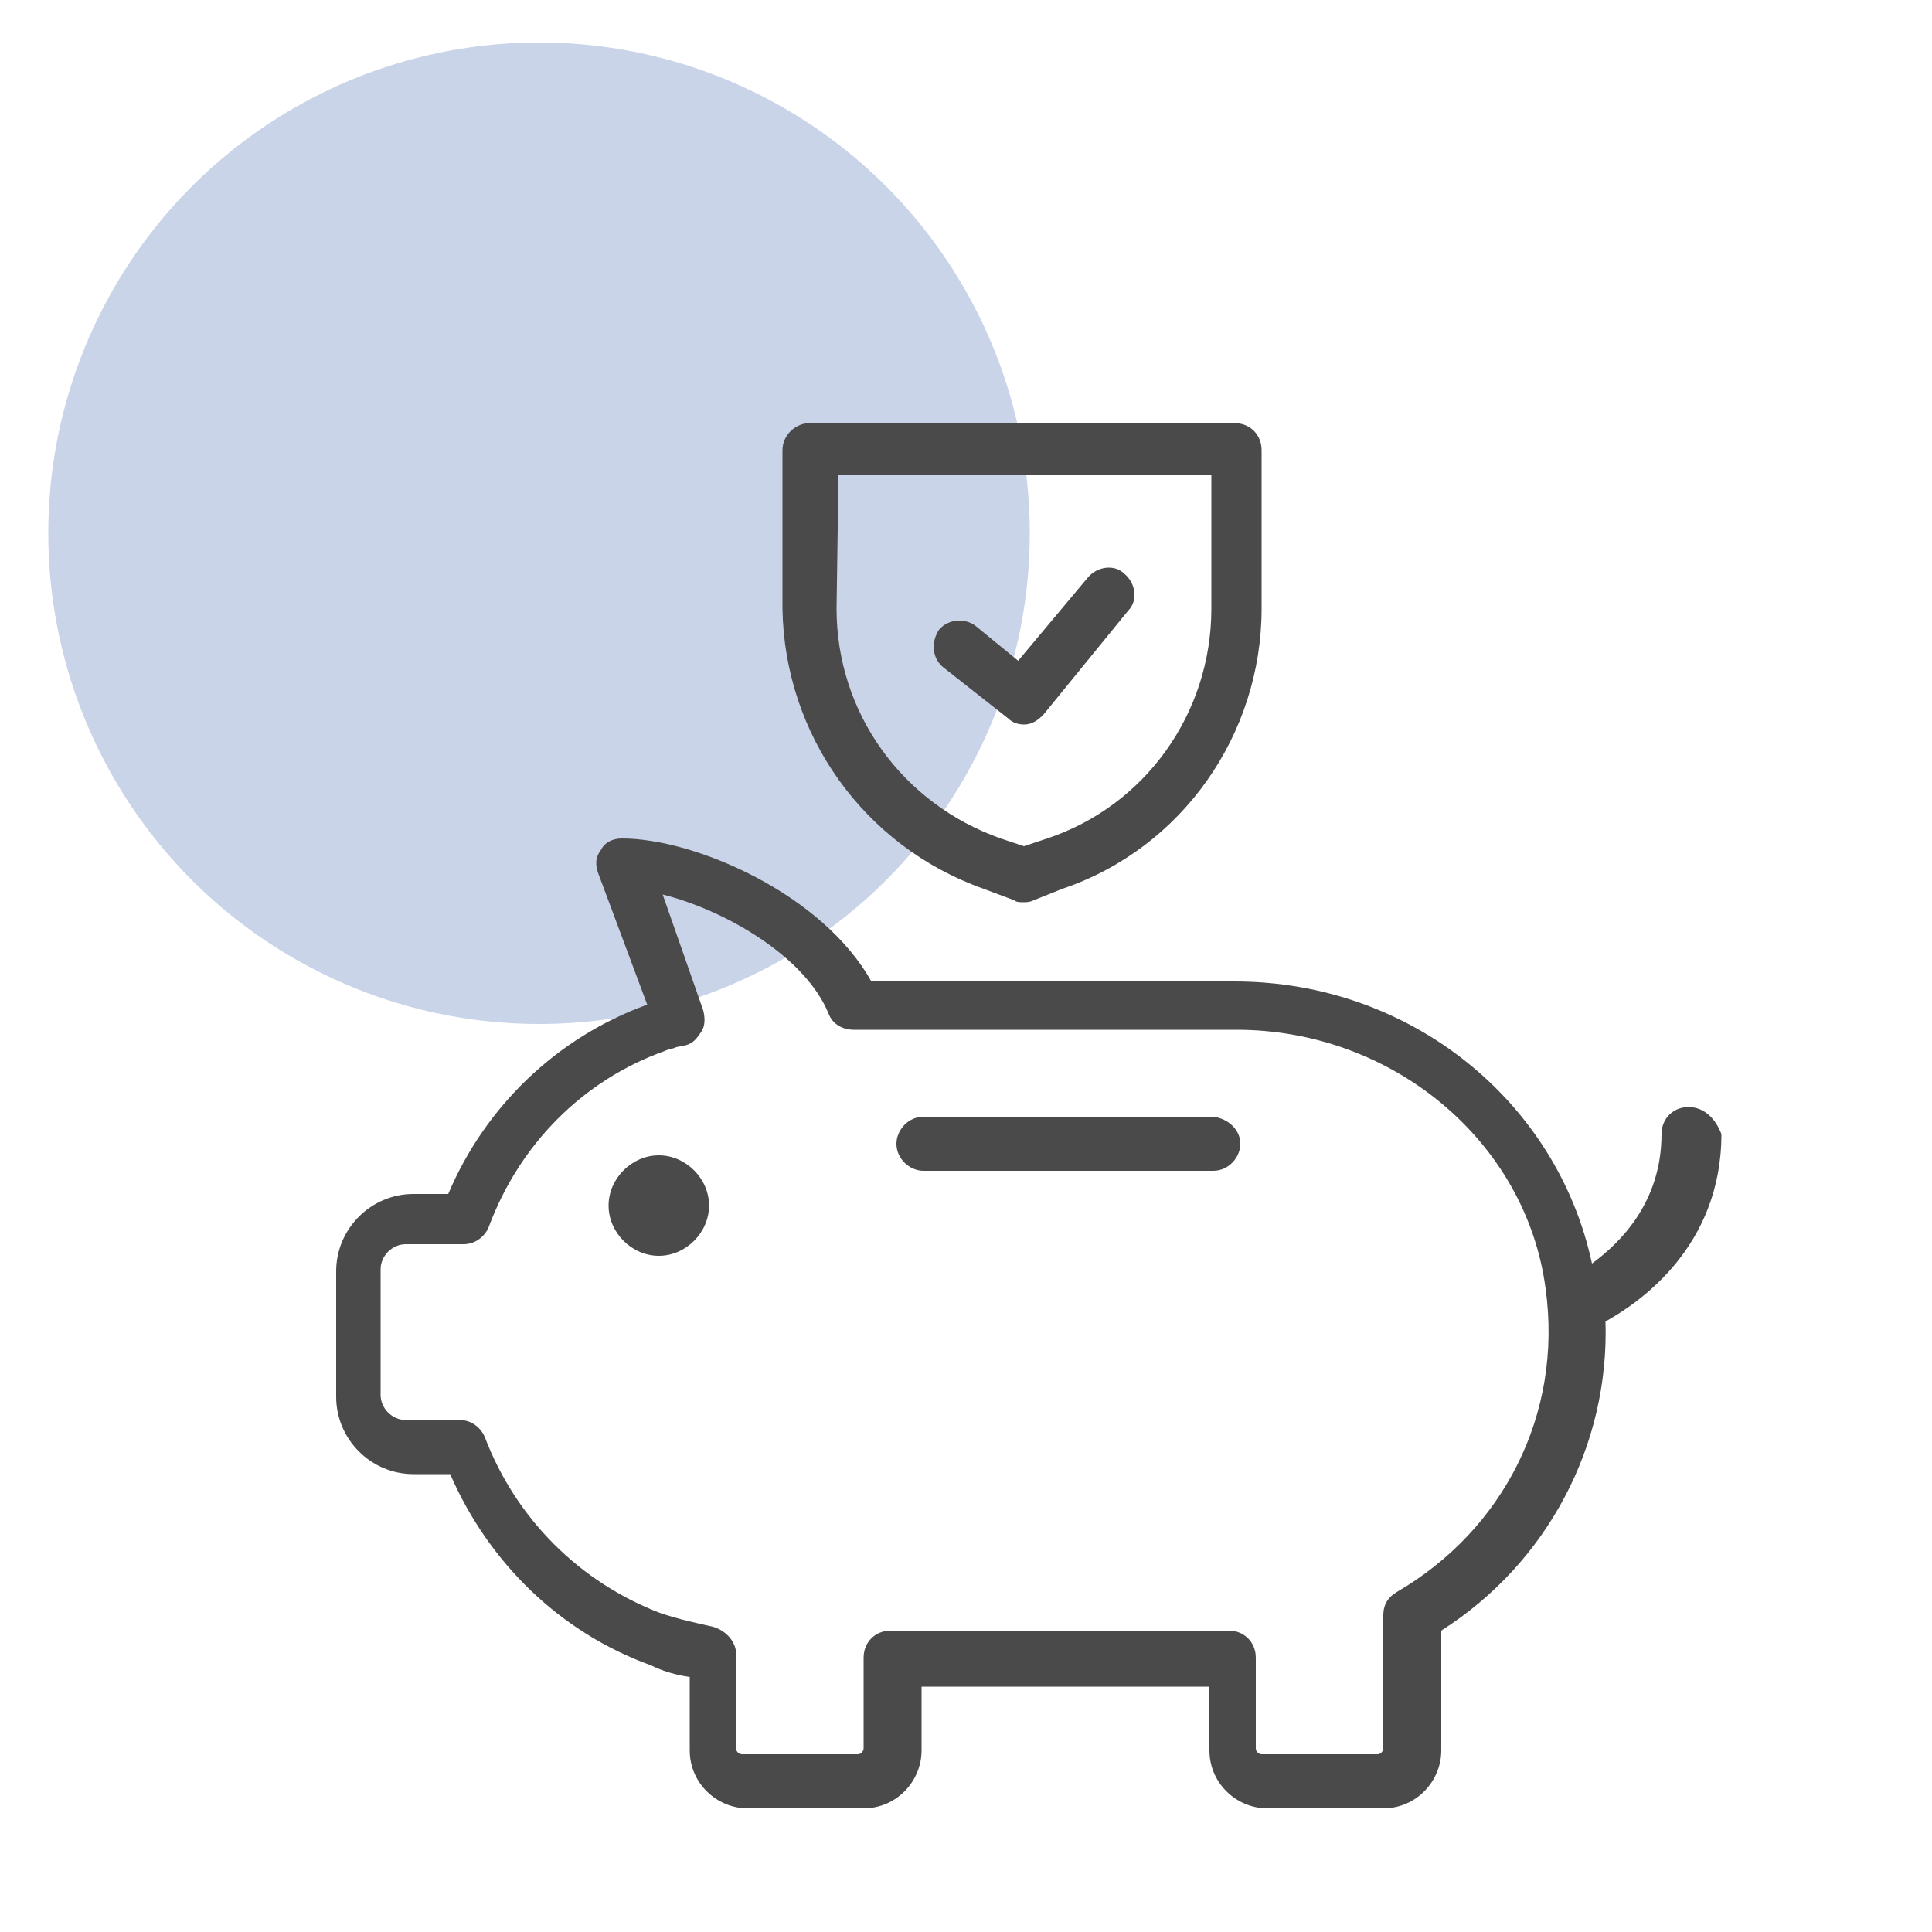 <?xml version="1.0" encoding="utf-8"?>
<!-- Generator: Adobe Illustrator 25.0.0, SVG Export Plug-In . SVG Version: 6.00 Build 0)  -->
<svg version="1.1" id="Layer_1" xmlns="http://www.w3.org/2000/svg" xmlns:xlink="http://www.w3.org/1999/xlink" x="0px" y="0px"
	 viewBox="0 0 100 100" style="enable-background:new 0 0 100 100;" xml:space="preserve">
<style type="text/css">
	.st0{opacity:0.3;fill:#49BB8C;}
	.st1{fill:#4A4A4A;}
	.st2{opacity:0.3;fill:#4C6EB4;}
	.st3{fill:#4B4A4A;}
	.st4{fill:#545554;}
	.st5{opacity:0.3;fill:#4BBB8C;}
	.st6{fill-rule:evenodd;clip-rule:evenodd;fill:#4A4A4A;}
	.st7{fill-rule:evenodd;clip-rule:evenodd;fill:#4B4A4A;}
</style>
<circle class="st0" cx="-2120.6" cy="-17.3" r="28.8"/>
<g>
	<g>
		<path class="st1" d="M-2051,9.2c0-2.6-2.1-4.9-4.9-4.9h-14.4v-28.4c0-2.3-1.9-4.1-4.1-4.1h-50.4c-2.4,0-4.3,1.9-4.3,4.1v37.8
			c0,2.3,1.9,4.1,4.1,4.1h17.1v8h-7c-0.8,0-1.3,0.5-1.3,1.3c0,0.8,0.5,1.3,1.3,1.3h16.1v6c0,2.6,2.1,4.9,4.9,4.9h13v8.3
			c0,2.4,2,4.4,4.4,4.4h11.9c2.4,0,4.4-2,4.4-4.4v-8.3h4.3c2.6,0,4.9-2.1,4.9-4.9V9.2z M-2126.6,13.7v-37.8c0-0.9,0.8-1.6,1.8-1.6
			h50.5c0.9,0,1.6,0.8,1.6,1.6V4.4h-3.6v-25.8c0-0.8-0.5-1.3-1.3-1.3h-44.2c-0.8,0-1.3,0.5-1.3,1.3v32.3c0,0.8,0.5,1.3,1.3,1.3h23
			v3.1c-7.5,0-21.8,0-26.2,0C-2125.8,15.3-2126.6,14.5-2126.6,13.7z M-2078.8,4.4h-15c-2.6,0-4.9,2.1-4.9,4.9l0,0v0.4h-21.8v-29.8
			h41.7V4.4z M-2105.2,25.8v-8h6.5v8H-2105.2z M-2062.6,26.2h-15.6v-0.4c0-1,0.9-1.9,1.9-1.9h11.9c1,0,1.9,0.9,1.9,1.9V26.2z
			 M-2078.3,28.7h15.6c0,0.5,0,15.5,0,15.4h-15.6C-2078.3,43.8-2078.3,27.9-2078.3,28.7z M-2060.1,25.8c0-2.4-2-4.4-4.4-4.4h-11.9
			c-2.4,0-4.4,2-4.4,4.4v5.8h-10.6V12h33v19.5h-1.9v-5.8H-2060.1z M-2064.5,49.3h-11.9c-1,0-1.9-0.9-1.9-1.9v-0.9h15.6v0.9
			C-2062.6,48.4-2063.5,49.3-2064.5,49.3z M-2053.5,34.3c0,1.3-1,2.4-2.4,2.4h-4.3v-2.6h3.1c0.8,0,1.3-0.5,1.3-1.3v-22
			c0-0.8-0.5-1.3-1.3-1.3h-35.7c-0.8,0-1.3,0.5-1.3,1.3v22c0,0.8,0.5,1.3,1.3,1.3h11.9v2.6h-13c-1.3,0-2.4-1-2.4-2.4
			c0-0.9,0-26.8,0-25.1c0-1.3,1-2.4,2.4-2.4c45.2,0-7.4,0,37.9,0c1.3,0,2.4,1,2.4,2.4V34.3z"/>
	</g>
</g>
<g>
	<circle class="st2" cx="-1906.2" cy="-17.8" r="28.8"/>
	<g>
		<g>
			<path class="st1" d="M-1890.8-16.5c2.3-8.6,6.1-12.4,12.3-12.6c6.3-0.1,10,3.5,12.8,12.6c3.6-0.3,6.9,0.3,9.7,2.8
				c3.9,3.3,5.4,8.6,3.7,13.5c-1.7,5-5.2,8.2-10.5,8.4c-10.3,0.3-20.7,0.3-31,0c-6.7-0.2-11.7-6.3-11.4-12.9
				c0.4-6.8,5.6-11.8,12.5-11.9C-1892-16.5-1891.5-16.5-1890.8-16.5z M-1878.4,5.8C-1878.4,5.8-1878.4,5.8-1878.4,5.8
				c5.2,0,10.3,0.2,15.5-0.1c5.5-0.3,9.4-5.4,8.8-11c-0.7-5.4-5.7-9.4-10.9-8.6c-3.5,0.6-3.4,0.6-3.6-2.9c-0.2-4.3-2.3-7.3-6.2-9
				c-3.4-1.5-7.4-0.5-10.1,2.3c-2.1,2.2-3.1,4.8-2.8,7.8c0.2,2.1-0.5,2.6-2.5,2.1c-1.5-0.4-3.1-0.4-4.6-0.1
				c-4.8,1.1-7.8,5.6-7.4,10.5c0.4,4.8,4.2,8.6,9,8.8C-1888.3,5.9-1883.3,5.8-1878.4,5.8z"/>
			<path class="st1" d="M-1890.7,26.3c2.2-8.6,6.1-12.3,12.5-12.4c6.3,0,10,3.5,12.6,12.3c1.3,0.1,2.5,0,3.8,0.2
				c6.4,1.1,11,7,10.4,13.2c-0.7,6.8-5.8,11.5-12.5,11.5c-9.4,0-18.8,0-28.2,0c-7.4,0-13-5.4-12.9-12.5c0.1-7.1,5.7-12.5,13.1-12.4
				C-1891.6,26.3-1891.2,26.3-1890.7,26.3z M-1878.3,48.7C-1878.3,48.7-1878.3,48.7-1878.3,48.7c0.9,0,1.8,0,2.8,0
				c4,0,7.9,0.1,11.9,0c5.9-0.2,10.1-5.1,9.6-10.9c-0.5-5.6-5.6-9.6-11-8.8c-3.4,0.5-3.4,0.5-3.5-2.9c-0.1-4.4-3.1-8.2-7.3-9.3
				c-3.9-1-8.3,0.6-10.2,4.2c-1,1.9-1.3,4.3-1.6,6.5c-0.2,1.7-0.5,2.2-2.4,1.9c-1.8-0.3-3.9-0.4-5.6,0.1c-4.6,1.3-7.2,6-6.5,10.8
				c0.7,4.7,4.6,8.2,9.6,8.3C-1887.9,48.8-1883.1,48.7-1878.3,48.7z"/>
			<path class="st1" d="M-1909,25.5c0-1.4-0.1-2.4,0.1-3.3c0.1-0.6,0.7-1,1.1-1.6c0.5,0.5,1.3,0.9,1.3,1.4c0.1,2.1,0.1,4.2,0,6.3
				c0,0.4-0.5,1.2-0.9,1.2c-2.5,0.1-4.9,0.1-7.4,0c-0.3,0-0.8-0.8-0.8-1.2c0-0.4,0.6-1,1-1.1c0.8-0.2,1.6-0.1,2.8-0.2
				c-0.9-1.1-1.6-1.9-2.2-2.7c-6.5-8-5.8-18.6,1.9-25.5c0.6-0.5,1.7-0.5,2.6-0.7c-0.3,0.8-0.3,1.9-0.8,2.5
				c-7.3,8.1-7.3,16.8,0.1,23.9C-1909.9,24.8-1909.7,25-1909,25.5z"/>
			<path class="st1" d="M-1844.2,26.5c1.3,0.9,2.3,1.6,3.4,2.3c-1.2,0.4-2.4,1-3.6,1c-6.1,0-5.6,0.9-5.7-5.5c0-0.5-0.2-1,0-1.4
				c0.4-0.8,1-1.4,1.5-2.2c0.4,0.7,0.9,1.4,1.1,2.2c0.2,0.7,0,1.5,0,2.2c5.9-2.9,8.5-12.4,5.2-18.8c-1-2-2.7-3.7-4-5.6
				c-0.4-0.6-0.5-1.5-0.7-2.3c0.9,0.2,2,0,2.6,0.5c7.8,6.7,8.5,17.7,1.8,25.8C-1843.2,25.3-1843.9,26-1844.2,26.5z"/>
		</g>
	</g>
</g>
<g>
	<circle class="st2" cx="-2118.6" cy="141.1" r="28.8"/>
	<g>
		<g>
			<path class="st1" d="M-2127,171.6c-0.1-21.4,17.2-38.7,38.9-38.8c21.3-0.1,38.6,17.2,38.8,38.8c0.1,21.3-17.3,38.9-38.6,38.9
				C-2109.7,210.5-2126.9,193.3-2127,171.6z M-2051.9,171.6c0-20-16.4-36.3-36.2-36.3c-19.9,0.1-36.2,16.2-36.3,35.9
				c-0.1,20.2,16.1,36.6,36.1,36.6C-2068.2,207.9-2051.9,191.7-2051.9,171.6z"/>
			<path class="st1" d="M-2082.8,168.5c0,0.6-0.1,1.2-0.1,1.8c0,5.8,0,11.7,0,17.5c0,2.3-0.2,2.5-2.5,2.5c-1.9,0-3.8-0.1-5.7,0
				c-1.7,0.1-2.4-0.5-2.4-2.3c0.1-5.8,0-11.7,0-17.5c0-0.6,0-1.3,0-2.5c-1.6,1.6-2.8,2.7-4,4c-1,1.1-1.8,1.1-2.9,0
				c-1.5-1.6-3-3.1-4.6-4.6c-0.9-0.8-0.9-1.6,0-2.5c5.2-5.2,10.3-10.3,15.5-15.5c0.8-0.8,1.6-0.8,2.5,0c5.2,5.2,10.3,10.3,15.5,15.5
				c0.8,0.8,0.8,1.6,0,2.4c-1.6,1.5-3.2,3.1-4.7,4.7c-0.9,0.9-1.7,0.9-2.6,0c-1.2-1.3-2.4-2.6-3.5-3.9
				C-2082.4,168.3-2082.6,168.4-2082.8,168.5z M-2098.6,169.9c1.6-1.8,3.2-3.5,4.8-5.2c0.5-0.5,1.4-0.7,2.1-1
				c0.3,0.7,0.8,1.4,0.8,2.1c0.1,6.5,0,13.1,0,19.6c0,0.7,0,1.4,0,2.1c2,0,3.7,0,5.5,0c0-0.8,0-1.5,0-2.2c0-6.4,0-12.8,0-19.3
				c0-0.8,0.5-1.6,0.7-2.4c0.8,0.4,1.7,0.6,2.4,1.2c1.6,1.5,3.1,3.2,4.7,4.9c1.3-1.4,2.4-2.5,3.3-3.5c-4.7-4.7-9.3-9.4-13.8-13.9
				c-4.6,4.6-9.3,9.3-13.9,13.9C-2101,167.4-2100,168.5-2098.6,169.9z"/>
			<path class="st1" d="M-2087.4,143.4c-11.4-0.3-21.8,6.2-26.5,16.8c-4.6,10.2-2.5,22.4,5.2,30.6c0.7,0.7,1.5,1.5,0.6,2.4
				c-1,1.1-1.8,0.2-2.5-0.6c-8.1-9.1-10.5-19.5-6.6-31c3.8-11.3,12-18.2,23.8-20.4c3.1-0.6,6.4-0.2,9.7-0.2c0.9,0,2,0.4,1.6,1.6
				c-0.2,0.5-1.2,0.9-1.9,0.9C-2085.2,143.7-2086.3,143.5-2087.4,143.4z"/>
			<path class="st1" d="M-2057.3,171.7c-0.1,7.9-2.7,14.8-8,20.6c-0.3,0.3-0.5,0.7-0.8,0.8c-0.6,0.2-1.3,0.1-2,0.2
				c0-0.7-0.1-1.5,0.2-2c1.5-2.3,3.5-4.3,4.7-6.6c6.2-11.6,3.5-25.8-6.5-34.4c-0.2-0.2-0.6-0.4-0.7-0.6c-0.2-0.7-0.3-1.4-0.5-2.1
				c0.7,0,1.7-0.2,2.1,0.1c3.6,2.8,6.4,6.3,8.4,10.5C-2058.3,162.6-2057.3,166.8-2057.3,171.7z"/>
			<path class="st1" d="M-2077.6,142.5c1.3,0.6,2.5,1.1,3.5,1.8c0.3,0.2,0.5,1.1,0.3,1.4c-0.3,0.4-1.1,0.8-1.5,0.6
				c-1.1-0.3-2.1-0.8-3.1-1.4c-0.4-0.3-0.7-1.1-0.6-1.5C-2078.8,143.1-2078.1,142.9-2077.6,142.5z"/>
			<path class="st1" d="M-2100.9,193.6c0.2,0.3,1,0.9,0.9,1.1c-0.6,1.3-1.3,2.5-2.1,3.7c-0.1,0.1-1.2-0.2-1.5-0.6
				C-2104.3,197-2102.4,193.7-2100.9,193.6z"/>
			<path class="st1" d="M-2075.3,193.6c1.4,0.1,3.4,3.4,2.7,4.2c-0.3,0.4-1.4,0.7-1.5,0.6c-0.8-1.2-1.5-2.4-2.1-3.7
				C-2076.4,194.5-2075.6,193.9-2075.3,193.6z"/>
			<path class="st1" d="M-2078.8,200c-0.9,0.7-1.4,1.3-2,1.4c-0.8,0.1-2-2.2-1.8-3.7c0.1-0.5,0.8-0.9,1.2-1.4
				C-2080.6,197.4-2079.8,198.5-2078.8,200z"/>
			<path class="st1" d="M-2089.5,199.7c0-0.4-0.2-1,0-1.3c0.3-0.5,0.8-1.1,1.3-1.1c0.4,0,1.2,0.6,1.3,1c0.2,0.9,0.2,1.9,0,2.8
				c-0.1,0.5-0.8,1.1-1.3,1.2c-0.3,0.1-0.9-0.6-1.2-1.1C-2089.6,200.7-2089.5,200.2-2089.5,199.7
				C-2089.5,199.7-2089.5,199.7-2089.5,199.7z"/>
			<path class="st1" d="M-2097,200.1c0.3-1.2,0.5-2.1,0.9-3c0.2-0.4,1-0.9,1.4-0.8c0.4,0.1,0.9,0.9,0.9,1.4c0,0.9-0.3,1.9-0.7,2.7
				c-0.2,0.5-1,0.9-1.6,0.8C-2096.4,201.2-2096.7,200.4-2097,200.1z"/>
		</g>
	</g>
</g>
<g>
	<circle class="st0" cx="-1903.6" cy="142.7" r="28.8"/>
	<g>
		<g>
			<g>
				<path class="st1" d="M-1833.5,202.6c-1.1,3.4-3.6,4.9-6.9,5.7c-5.8,1.3-11.6,2.9-17.4,4.3c-3.3,0.8-6.7,0.6-9.9-0.6
					c-3.8-1.4-7.5-2.9-11.3-4.4c-1-0.4-1.7-1-1.3-2.1c0.4-1.3,1.5-1.1,2.5-0.7c3.2,1.2,6.4,2.4,9.5,3.8c3.8,1.6,7.6,1.8,11.5,0.7
					c5.6-1.5,11.1-2.9,16.7-4.3c1.6-0.4,3-1.1,3.4-2.9c0.7-2.8-1.7-5-4.8-4.4c-3.3,0.7-6.5,1.5-9.8,2.2c-2.9,0.6-5.7,1.4-8.6,1.5
					c-2.6,0.1-5.3-0.4-7.7-1.2c-4.8-1.6-9.4-3.5-14.2-5.4c-0.5-0.2-1.1-0.4-1.3-0.8c-0.3-0.5-0.4-1.5-0.2-1.7
					c0.6-0.4,1.5-0.7,2.1-0.5c3.3,1.1,6.6,2.5,9.9,3.7c2.3,0.9,4.5-0.1,5.4-2.3c0.8-2.1-0.1-4.1-2.4-5.2c-0.1,0-0.1,0-0.2,0
					c-4.7-2-9.4-3.9-14.2-5.9c-0.5-0.2-1-0.4-1.5-0.4c-4.5,0-9.1,0-13.7,0c0,5.8,0,11.6,0,17.6c1.7,0,3.5,0,5.3,0
					c1.1,0,2.1,0.2,2.1,1.5c0,1.3-1,1.6-2.1,1.6c-1.8,0-3.5,0-5.2,0c-0.7,3-0.7,3-3.7,3c-3,0-6,0.1-9,0c-0.8,0-1.6-0.5-2.4-0.7
					c0-9.5,0-19.1,0-28.6c0.8-0.3,1.6-0.9,2.5-0.9c3.1-0.1,6.2,0,9.3,0c2.7,0,2.9,0.2,3,2.9c0,0.2,0.1,0.5,0.1,0.9
					c3.4,0,6.7,0.1,10,0c3.4-0.2,6.6,0.5,9.7,1.9c3.3,1.6,6.7,3.1,10.2,4.2c5.7,1.9,7.2,8.5,2.5,12.8c2.8,1.1,5.5,1,8.3,0.4
					c5-1.1,9.9-2.3,14.9-3.4c4.2-0.9,7,0.7,8.5,4.7c0.1,0.2,0.2,0.4,0.3,0.6C-1833.5,200.9-1833.5,201.8-1833.5,202.6z
					 M-1909.7,178.3c0,8.1,0,16,0,24c2.9,0,5.6,0,8.4,0c0-8.1,0-16,0-24C-1904.1,178.3-1906.9,178.3-1909.7,178.3z"/>
				<path class="st1" d="M-1853.9,159.6c-0.1,1.2,0,2-0.2,2.7c-0.5,2.8-0.5,2.8-3.4,2.9c-0.8,0.1-1.8,0.7-2.2,1.4
					c-0.3,0.7-0.1,1.9,0.3,2.5c1.1,1.8,1.3,2.2-0.5,3.5c-1.8,1.3-3.8,2.2-5.8,3.2c-1.2,0.6-2,0.1-2.6-1.2c-0.4-0.8-1.4-1.7-2.3-1.9
					c-1.3-0.3-2.1,0.7-2.5,2c-0.3,1.2-1.2,1.7-2.3,1.2c-2.2-1.1-4.4-2.4-6.5-3.7c-1.1-0.7-1.2-1.7-0.2-2.7c0.9-0.9,1.2-1.9,0.6-3
					c-0.6-1.3-1.8-1.5-3-1.2c-1.4,0.3-2.2-0.3-2.3-1.7c-0.1-2.4-0.1-4.8,0-7.2c0.1-1.3,0.8-2,2.3-1.6c1.2,0.3,2.2,0,2.9-1.1
					c0.6-1.1,0.4-2.2-0.4-3.1c-1.1-1.1-0.9-2.2,0.3-3c2-1.3,4-2.4,6.1-3.5c1.2-0.6,2.1-0.2,2.7,1.2c0.4,0.8,1.6,1.8,2.4,1.8
					c0.8,0,1.9-1.1,2.3-1.9c0.6-1.2,1.3-1.8,2.5-1.2c2.2,1.1,4.4,2.4,6.5,3.7c1.1,0.7,1.1,1.8,0.1,2.7c-0.9,0.9-1.2,1.9-0.5,3
					c0.7,1.2,1.7,1.5,3,1.2c1.4-0.4,2,0.3,2.2,1.5C-1854.1,157.5-1854,158.7-1853.9,159.6z M-1878.9,149.3c1.9,4.9,0.5,7.3-5,9
					c0,1.2,0,2.4,0,3.6c5.2,0.6,6.9,4.3,5.1,8.9c1,0.6,2.1,1.2,3.1,1.8c3.6-4.1,6.6-4.1,10.4,0c1-0.6,2.1-1.3,3.2-1.9
					c-1-2.1-1.2-4-0.1-5.9c1.1-2,3-2.6,5.1-2.9c0-1.3,0-2.5,0-3.7c-5.2-1.1-6.5-3.4-5.1-9c-1-0.6-2.1-1.2-3.1-1.8
					c-3.7,4.1-6.6,4.1-10.4,0C-1876.8,148-1877.8,148.6-1878.9,149.3z"/>
				<path class="st1" d="M-1891.9,163.7c0.2-0.3,0.4-0.7,0.6-0.8c0.7-0.2,1.4-0.4,2.2-0.5c0.1,0.7,0.5,1.6,0.3,2.2
					c-0.7,1.5-1.7,2.9-2.8,4c-0.4,0.5-1.6,0.6-2.3,0.3c-1.3-0.5-2.5-1.4-3.7-2.1c-0.8-0.5-1.6-1.1-1-2.3c0.7-1.2,1.6-1,2.5-0.4
					c0.1,0.1,0.3,0.1,0.6,0.2c0-2.5-0.2-5,0-7.4c1.5-13.1,13.2-22.7,26.3-21.7c13.6,1.1,23.7,12.3,23.1,25.8
					c-0.3,6-2.5,11.3-6.6,15.8c-0.8,0.9-1.7,2-2.9,0.8c-1.1-1.1-0.1-2,0.6-2.8c11.3-12.5,5.2-32.2-11.2-36
					c-13.4-3.2-26.5,7.2-26.6,20.9c0,1.3,0,2.5,0,3.8C-1892.3,163.7-1892.1,163.7-1891.9,163.7z"/>
				<path class="st1" d="M-1857.7,180.4c-1.1,0.7-1.7,1.3-2.3,1.3c-0.5,0-1-0.9-1.4-1.4c0.5-0.5,1-1.3,1.6-1.4
					C-1859.3,178.9-1858.7,179.7-1857.7,180.4z"/>
				<path class="st1" d="M-1883.5,203.4c-1,0.7-1.6,1.5-2.1,1.4c-0.6-0.1-1.1-0.9-1.6-1.4c0.5-0.5,1-1.4,1.5-1.4
					C-1885.1,202-1884.5,202.7-1883.5,203.4z"/>
				<path class="st1" d="M-1870.6,166.6c-3.7,0-6.8-3-6.7-6.7c0-3.7,3.2-6.7,6.8-6.6c3.6,0.1,6.6,3,6.6,6.7
					C-1863.8,163.7-1866.8,166.6-1870.6,166.6z M-1867,160.1c0-2.1-1.6-3.7-3.6-3.7c-2,0-3.5,1.6-3.6,3.6c0,2,1.7,3.8,3.6,3.7
					C-1868.6,163.7-1867,162-1867,160.1z"/>
			</g>
		</g>
	</g>
</g>
<circle class="st2" cx="-1704.3" cy="140" r="28.8"/>
<g>
	<g>
		<path class="st3" d="M-1709.5,196.2c-0.3-2.1-0.7-4.1-0.7-6c-0.1-12,0-24.1,0-36.1c0-5.1,2.6-7.6,7.7-7.6c2.1,0,4.2,0,6.3,0
			c1,0,1.5-0.3,1.9-1.3c3.5-8.9,11.5-14.5,20.6-14.5c9.4,0,17.3,5.4,21,14.5c0.4,1,0.9,1.3,1.9,1.3c2.4-0.1,4.7,0,7.1,0
			c4.1,0.1,6.9,2.8,6.9,6.9c0,12.9,0,25.7,0,38.6c0,1.4-0.6,2.7-0.9,4.2c-0.1-0.1,0,0.1,0.1,0.1c3.7,0.1,3.4,0,3.4,3.8
			c0,0.9,0,1.7,0,2.6c-0.1,3.9-2.8,6.7-6.7,6.7c-21.7,0-43.5,0-65.2,0c-3.9,0-6.6-2.9-6.7-6.7c0-1.2,0-2.5,0-3.7
			c0-2.4,0.1-2.5,2.5-2.6C-1710,196.3-1709.6,196.2-1709.5,196.2z M-1662.5,179.9c-1.2-2.1-2.3-4-3.4-5.9
			c-14.2,4.6-28.5-4.3-29.9-19.6c-2.1,0-4.3,0-6.4,0c0,12.3,0,24.4,0,36.5c14.4,0,28.6,0,43.1,0c-1.5-2.6-2.8-5-4.2-7.3
			C-1664.4,182-1664.7,180.8-1662.5,179.9z M-1681.4,199c-9.6,0-19.1,0-28.8,0c0,0.7,0,1.3,0,1.9c0,4.8,1,5.8,5.8,5.8
			c18.4,0,36.9,0,55.3,0c2.7,0,5.5,0,8.2,0c2.2,0,3.8-1.4,4-3.4c0.2-1.4,0-2.9,0-4.5c-2.4,0-4.5,0-6.7,0c-0.5,0-1,0.4-1.4,0.7
			c-2.8,2.3-6,2.3-8.8,0c-0.4-0.3-0.8-0.7-1.2-0.7c-3.5-0.1-7,0-10.5,0c-0.6,3.8-1.6,5.1-4.1,5.2c-2.6,0.1-5.2,0.1-7.8,0
			c-2.2-0.1-3.6-1.5-3.8-3.8C-1681.3,199.9-1681.4,199.5-1681.4,199z M-1653.8,153.1c0.1-10.8-8.7-19.7-19.6-19.8
			c-10.9,0-19.8,8.8-19.9,19.7c-0.1,10.7,8.8,19.7,19.6,19.8C-1662.9,172.8-1653.9,163.9-1653.8,153.1z M-1644.8,189.6
			c0-12.1,0-23.7,0-35.3c-2.2,0-4.3,0-6.5,0c-0.6,6.3-3.2,11.5-7.9,15.7c1.2,2,2.3,4,3.5,6c1.8-1.5,2.6-0.7,3.5,0.8
			C-1649.8,181-1647.4,185.1-1644.8,189.6z M-1656.2,196.3c-0.7-1.8-1.4-2.8-3.5-2.7c-14.2,0.1-28.4,0-42.7,0.1
			c-1.6,0-2.6-0.2-2.6-2.2c0.1-12.5,0-25.1,0-37.6c0-1.5,0.6-2.1,2.1-2.1c2.3,0.1,4.7,0,7.1,0c0.1-1,0.3-1.8,0.4-2.5
			c-0.2-0.1-0.4-0.2-0.5-0.2c-2.2,0-4.5,0-6.7,0c-3.5,0-5,1.4-5,5c0,12.4,0,24.7,0,37.1c0,3.9,1.3,5.2,5.3,5.2c14.7,0,29.4,0,44.2,0
			C-1657.6,196.3-1657,196.3-1656.2,196.3z M-1661.2,182.2c2.9,5,5.7,10,8.7,14.8c1.1,1.9,3.5,2.2,5.2,1.1c1.8-1.1,2.4-3.3,1.4-5.2
			c-0.5-0.9-1-1.8-1.6-2.7c-2.3-3.9-4.6-7.9-6.9-11.9C-1656.7,179.6-1658.9,180.9-1661.2,182.2z M-1643.1,196.2
			c2.7-0.7,3.7-1.9,3.7-4.1c0-2.2,0-4.5,0-6.7c0-10.5,0-21.1,0-31.6c0-2.7-1.3-4.5-3.5-4.6c-2.8-0.2-5.7,0-8.7,0
			c0.1,0.9,0.3,1.7,0.4,2.7c2.2,0,4.4,0,6.5,0c2.5,0,2.6,0.2,2.6,2.7c0,12.2,0,24.4,0,36.7C-1642.1,192.7-1642.7,194.3-1643.1,196.2
			z M-1678.8,199c0,2.2,0.3,2.5,2.1,2.5c2,0,4.1,0,6.1,0c2,0,2.3-0.4,2.2-2.5C-1671.8,199-1675.2,199-1678.8,199z M-1658,177.3
			c-1.1-2-2.2-3.8-3.3-5.7c-0.8,0.5-1.5,0.9-2.3,1.4c1.2,2,2.2,3.8,3.3,5.6C-1659.4,178.1-1658.8,177.8-1658,177.3z"/>
		<path class="st4" d="M-1678,180.6c3,0,6.1,0,9.1,0c0.9,0,1.9,0.1,1.8,1.3c-0.1,0.5-1.1,1.2-1.7,1.2c-6.2,0.1-12.4,0.1-18.6,0
			c-0.6,0-1.6-0.7-1.7-1.2c-0.2-1.2,0.8-1.3,1.8-1.3C-1684.2,180.6-1681.1,180.6-1678,180.6z"/>
		<path class="st4" d="M-1678,188.3c-3,0-6,0-8.9,0c-1,0-2.2,0.1-2.2-1.3c0-1.4,1.1-1.2,2.1-1.2c6,0,11.9,0,17.9,0
			c0.9,0,2.1-0.1,2.1,1.2c0,1.4-1.2,1.3-2.2,1.3C-1672.1,188.3-1675.1,188.3-1678,188.3z"/>
		<path class="st4" d="M-1685.3,175.4c0.9,0,1.8-0.1,2.6,0c0.5,0.1,1.1,0.7,1.1,1.1c0,0.4-0.6,1.2-1,1.2c-1.8,0.1-3.7,0.1-5.6,0
			c-0.4,0-0.9-0.8-1-1.3c0-0.3,0.6-1,1-1C-1687.2,175.3-1686.2,175.4-1685.3,175.4C-1685.3,175.4-1685.3,175.4-1685.3,175.4z"/>
		<path class="st4" d="M-1694.3,185.8c0.4,0,0.9-0.1,1.3,0c0.4,0.2,1,0.7,1,1c0,0.5-0.5,1.2-0.9,1.3c-0.9,0.2-2,0.2-2.9,0
			c-0.5-0.1-0.8-0.8-1.2-1.2c0.4-0.4,0.8-1,1.3-1.2C-1695.3,185.7-1694.8,185.8-1694.3,185.8
			C-1694.3,185.8-1694.3,185.8-1694.3,185.8z"/>
		<path class="st4" d="M-1694.5,183.1c-0.4,0-0.8,0.1-1.1,0c-0.5-0.3-1-0.9-1.5-1.3c0.5-0.4,0.9-0.9,1.4-1.1c0.6-0.2,1.4-0.2,2,0
			c0.6,0.2,1.1,0.8,1.6,1.3c-0.5,0.4-1,0.8-1.6,1.2C-1693.8,183.2-1694.2,183.1-1694.5,183.1z"/>
		<path class="st4" d="M-1695,177.8c0,0-0.6,0.1-1-0.1c-0.5-0.3-0.9-0.8-1-1.3c0-0.3,0.6-0.9,1-1c0.8-0.2,1.6-0.2,2.4,0
			c0.6,0.1,1.1,0.7,1.6,1.1c-0.5,0.4-1,0.9-1.6,1.3C-1693.8,177.9-1694.2,177.8-1695,177.8z"/>
		<path class="st4" d="M-1673.5,169.9c-9.6,0-17-7.6-17-17.2c0.1-9.2,7.8-16.8,17.1-16.8c9.4,0.1,16.9,7.8,16.9,17.4
			C-1656.6,162.5-1664.2,170-1673.5,169.9z M-1659.1,153.2c0.1-8-6.3-14.6-14.2-14.7c-7.9-0.1-14.5,6.2-14.7,14
			c-0.2,8.1,6.3,14.8,14.4,14.9C-1665.8,167.5-1659.2,161.1-1659.1,153.2z"/>
		<path class="st4" d="M-1663.1,153c0,2,0,4,0,6c0,1.3-0.6,1.9-1.9,1.9c-5,0-4.6,0.3-4.6-4.4c0-3,0-6.1,0-9.1c0-1.5,0.5-2.1,2.1-2.1
			c4.9,0.1,4.4-0.6,4.5,4.3C-1663.1,150.7-1663.1,151.8-1663.1,153z M-1666.4,147.6c-0.2,0.1-0.3,0.2-0.5,0.3c0,3.4,0,6.9,0,10.3
			c0.2,0.1,0.4,0.2,0.5,0.3c0.3-0.4,0.7-0.9,0.7-1.3c0.1-2.8,0.1-5.6,0-8.4C-1665.6,148.4-1666.1,148-1666.4,147.6z"/>
		<path class="st4" d="M-1671,155.1c0,1.2,0,2.5,0,3.7c0,0.4,0.1,0.8-0.1,1.1c-1.2,1.9-3.2,0.7-4.8,0.9c-0.5,0-1.5-1-1.5-1.5
			c-0.2-2.8-0.1-5.7,0-8.5c0-0.5,0.4-1.3,0.7-1.3c1.6-0.1,3.3-0.2,5,0c0.3,0,0.7,0.9,0.7,1.5C-1670.9,152.2-1671,153.6-1671,155.1z
			 M-1674.7,158.1c0.2,0.1,0.5,0.2,0.7,0.3c1.4-1.6,0.3-3.7,0.6-5.5c0.1-0.4-0.5-0.9-0.8-1.3c-0.2,0.1-0.3,0.2-0.5,0.3
			C-1674.7,153.9-1674.7,156-1674.7,158.1z"/>
		<path class="st4" d="M-1678.8,157c0,3.8,0,3.8-3.8,3.8c-2.5,0-2.6-0.1-2.6-2.6c0-0.2,0-0.5,0-0.7c0-4.9-0.5-4.4,4.3-4.5
			c1.6,0,2.3,0.6,2.1,2.2C-1678.9,155.8-1678.8,156.4-1678.8,157z M-1682.1,155.5c-0.2,0.1-0.3,0.2-0.5,0.3c0,0.8,0,1.6,0,2.3
			c0.2,0.1,0.4,0.2,0.6,0.3c0.2-0.5,0.7-1,0.7-1.5C-1681.4,156.4-1681.8,156-1682.1,155.5z"/>
	</g>
</g>
<g>
	<circle class="st0" cx="-1704.5" cy="-18" r="28.8"/>
	<g>
		<g>
			<path class="st1" d="M-1665.1,48.8c-0.5,0-1.1,0-1.6,0c-0.5-0.2-0.9-0.5-1.4-0.6c-6.4-2.4-12.2-5.7-17-10.7
				c-7.4-7.7-10.3-17.3-10.9-27.7c-0.4-6.4-0.2-12.9-0.2-19.3c0-3,0.6-3.6,3.5-3.6c7.8-0.2,15.2-2,21.5-6.9c1.5-1.2,2.9-2.5,4.4-3.7
				c0.5,0,1.1,0,1.6,0c1.9,1.5,3.6,3.2,5.6,4.5c6.2,4.4,13.3,5.9,20.8,6.1c2.1,0,3,0.8,3.1,2.7c0.2,8.6,0.6,17.2-0.7,25.7
				c-1.9,12.6-7.9,22.7-19.2,29.1C-1658.7,46-1662,47.3-1665.1,48.8z M-1691.3-8.2c0,5.2-0.1,10.2,0,15.2c0,2.3,0.3,4.6,0.6,6.9
				c1.7,13.6,8.9,23,21.4,28.5c2.3,1,4.2,1,6.5,0c11.1-5,18.4-13,20.9-25.2c1.7-8.3,1.3-16.7,1.1-25c0-0.1-0.1-0.2-0.2-0.3
				c-9.3-0.4-17.8-3.2-25-9.6C-1673.2-11.5-1681.7-8.7-1691.3-8.2z"/>
			<path class="st1" d="M-1669.5,16.1c3.9-3.9,7.7-7.7,11.4-11.5c0.4-0.4,0.8-0.9,1.3-1.2c1.1-0.7,2.2-0.6,3.1,0.2
				c1,0.9,1.1,2.1,0.4,3.2c-0.2,0.3-0.4,0.5-0.6,0.7c-4.4,4.4-8.9,8.9-13.3,13.3c-1.6,1.6-2.7,1.6-4.3,0c-2.1-2.1-4.3-4.2-6.4-6.4
				c-1.3-1.3-1.4-2.7-0.3-3.8c1-1.1,2.6-1,3.8,0.3C-1672.8,12.6-1671.2,14.3-1669.5,16.1z"/>
		</g>
	</g>
</g>
<circle class="st2" cx="-1828" cy="-924.3" r="28.8"/>
<g>
	<circle class="st5" cx="-2006.4" cy="-1035" r="28.8"/>
	<path class="st1" d="M-1972.5-1004.2c1.8,0.3,3.3,0.6,4.2,2.5c0.3,0.6,1,0.1,1.4,0.3c2.4,0.8,4.4,2.5,6.8,3.3
		c0.8,0.3,0.9,1.5,0.9,2.4c0,4.6,0.1,9.2-0.1,13.8c-0.1,2.8-0.8,5.6-3.8,6.9c-1.2,0.5-0.6,1.6-0.6,2.4c-0.1,4.7,0,4.7-4.6,4.7
		c-2.2,0-4.4-0.1-6.5,0c-1.4,0.1-2.2-0.4-2-1.9c0-0.4,0-0.8,0-1.1c0.2-2.6-0.1-4.9-2-7c-1.7-1.9-2.5-4.4-2.5-7.1
		c0-2.6-1.5-4.3-3.7-5.5c-3.1-1.9-3.7-3.1-2.6-5c1.1-1.9,3.5-2.1,6.2-0.5c0.7,0.4,1.4,0.9,2.4,1.6c0-3.1,0-6,0-8.8
		c0-0.8-0.4-0.8-1-0.8c-0.5,0-1.1-0.1-1.1-0.5c0.1-2.4-1.7-1.7-2.9-1.7c-2.5-0.1-5,0-7.4,0c-1.1,0-1.6,0.1-1.6,1.4
		c0.1,1.9-0.3,3.7,2.2,4.7c2.1,0.8,2.8,3.7,2.1,5.9c-0.8,2.4-2.8,3.9-5.2,3.9c-2.4,0-4.5-1.7-5.1-4c-0.6-2.2,0.2-4.9,2.3-5.8
		c2.1-0.9,2.1-2.2,2.1-4c-0.1-4.3-0.5-3.7,3.7-3.8c2.8,0,5.6-0.1,8.3,0c1.1,0,1.7-0.2,1.5-1.5c-0.1-0.5-0.1-1.1,0-1.6
		c0.3-1.6-0.3-2-1.9-2c-4.3,0.1-8.6,0.1-12.8,0c-1,0-1.5,0.2-2,1.3c-1.1,2.5-3.6,3.7-6.1,3.2c-2.5-0.6-4.3-2.9-4.2-5.4
		c0-2.5,1.8-4.6,4.2-5.2c2.4-0.6,4.9,0.6,6.1,3.2c0.5,1,1,1.3,2,1.3c4.4,0,8.7-0.1,13.1,0c1.4,0,1.9-0.3,1.7-1.7
		c-0.1-0.6-0.1-1.2,0-1.8c0.2-1.2-0.3-1.5-1.5-1.5c-3.4,0.1-6.8,0-10.1,0.1c-1.5,0-2.1-0.5-1.9-2c0.1-0.6,0-1.2,0-1.8
		c0.1-1.8,0.1-3.2-2-4.1c-2.2-1-3-3.7-2.2-6c0.8-2.4,2.9-3.9,5.3-3.8c2.4,0.1,4.5,1.7,5.1,4.1c0.6,2.3-0.4,4.7-2.5,6
		c-0.6,0.4-1.7,0.2-1.8,1.1c-0.1,1.3-0.1,2.7,0,4.1c0.1,0.9,0.9,0.5,1.5,0.5c2.7,0,5.4,0,8.1,0c1,0,2.3,0.4,2.2-1.5
		c0-0.9,0.9-0.8,1.6-0.8c4,0,8,0,11.9,0c0.6,0,1.5-0.1,1.5,0.6c0,2.3,1.5,1.7,2.7,1.7c2.6,0,5.3,0,7.9,0c1,0,1.3-0.2,1.3-1.3
		c-0.1-1.9,0.5-3.8-2.2-4.9c-2.1-0.8-2.8-3.7-2.1-5.9c0.7-2.3,2.7-3.8,5-3.8c2.3-0.1,4.4,1.4,5.2,3.6c0.8,2.2,0.3,5-1.8,6
		c-2.6,1.1-2.4,3-2.4,5c0,3.1,0,3.1-3,3.1c-2.9,0-5.9,0.1-8.8,0c-1.4-0.1-1.9,0.3-1.7,1.7c0.1,0.7,0.1,1.4,0,2
		c-0.1,1,0.3,1.3,1.3,1.3c4.6,0,9.2-0.1,13.7,0c1.2,0,1.4-0.7,1.8-1.5c1.1-2.3,3.7-3.5,6-2.9c2.4,0.6,4.2,2.8,4.2,5.2
		c0,2.5-1.6,4.7-4,5.4s-5.1-0.5-6.2-2.9c-0.5-1.2-1.2-1.5-2.3-1.5c-4.2,0.1-8.4,0.1-12.6,0c-1.7-0.1-2.1,0.5-1.9,2
		c0.1,0.4,0.1,0.9,0,1.4c-0.3,1.5,0.5,1.7,1.8,1.7c3.1-0.1,6.3,0.1,9.5-0.1c1.7-0.1,2.6,0.4,2.3,2.2c-0.1,0.7,0,1.4,0,2
		c-0.2,1.6,0.2,2.7,1.9,3.4c2.2,1,3.1,3.7,2.4,6c-0.7,2.4-2.8,4-5.2,4c-2.4,0-4.7-1.7-5.3-4.1c-0.6-2.3,0.5-4.7,2.5-6
		c0.6-0.4,1.7-0.2,1.8-1.2c0.1-1.3,0.1-2.7,0-4.1c0-0.6-0.6-0.5-1.1-0.5c-3.2,0-6.3,0-9.5,0c-0.4,0-1.1-0.2-1.1,0.4
		c0.1,2.5-1.7,1.8-2.9,1.8C-1970.1-1004.2-1971.3-1004.2-1972.5-1004.2z M-1977.2-1001.9c0,3.1,0,6.2,0,9.3c0,0.7,0.3,1.6-0.7,1.9
		c-0.9,0.2-1.1-0.7-1.4-1.2c-1.2-1.6-2.6-2.9-4.6-3.4c-0.9-0.2-1.7-0.2-2.1,0.7c-0.4,1,0.4,1.3,1,1.7c0.6,0.4,1.3,0.8,1.9,1.2
		c2.1,1.4,3.6,3.4,3.6,5.9c0.1,3.3,1.4,6,3.5,8.4c0.8,1,1.2,2,1.2,3.2c-0.1,4.3,0,4.3,4.2,4.3c1.6,0,3.7,0.5,4.8-0.3
		c1.1-0.9,0.3-3.1,0.4-4.7c0.1-0.7-0.2-1.6,0.9-1.8c2.8-0.4,3.4-2.7,3.5-4.8c0.2-4.8,0.1-9.6,0.1-14.5c0-0.8-0.3-1.3-1.1-1.5
		c-0.8-0.2-1.4,0.2-1.6,0.9c-0.2,0.7-0.3,1.5-1.2,1.2c-0.8-0.2-0.6-1.1-0.6-1.8c0-0.4,0-0.8,0-1.1c0-0.8-0.3-1.3-1.1-1.5
		c-0.8-0.2-1.4,0.2-1.6,0.9c-0.2,0.7-0.3,1.5-1.2,1.2c-0.8-0.2-0.6-1.1-0.6-1.8c0-0.4,0-0.8,0-1.1c0-0.8-0.3-1.3-1.1-1.5
		c-0.8-0.2-1.4,0.2-1.6,0.9c-0.2,0.7-0.3,1.5-1.2,1.2c-0.8-0.2-0.6-1.1-0.6-1.8c0-3.2,0-6.3,0-9.5c0-1,0.1-2.2-1.3-2.2
		c-1.6,0-1.4,1.2-1.4,2.3C-1977.2-1007.9-1977.2-1004.9-1977.2-1001.9z M-1979.5-1006.3c0.1,0,0.3,0,0.4,0c0-1.9-0.1-3.7,0-5.6
		c0.1-1.9,1.3-3.2,3.1-3.1c2,0.1,3,1.2,3.1,3.1c0.1,0.9,0,1.8,0,2.7c0,3.3,0,3.3,3.3,3.2c0.1,0,0.3,0,0.4,0c0.8,0.1,1.2-0.2,1.2-1.1
		c0-4.7,0-9.3,0-14c0-0.9-0.2-1.2-1.1-1.2c-3.1,0-6.3,0-9.5,0c-0.9,0-1.2,0.2-1.2,1.1C-1979.4-1016.2-1979.5-1011.3-1979.5-1006.3z
		 M-1993.9-1028.7c1.9,0,3.6-1.6,3.6-3.6c0-2-1.5-3.6-3.5-3.7c-2-0.1-3.7,1.6-3.7,3.7C-1997.4-1030.3-1995.8-1028.7-1993.9-1028.7z
		 M-1953.3-1035.9c-2,0-3.6,1.5-3.6,3.5c-0.1,2,1.6,3.8,3.7,3.7c1.9,0,3.5-1.7,3.5-3.6C-1949.7-1034.3-1951.3-1035.9-1953.3-1035.9z
		 M-1999.3-1014.2c0-1.9-1.6-3.6-3.6-3.6c-2,0-3.6,1.5-3.6,3.5c-0.1,2.1,1.6,3.8,3.6,3.7
		C-2000.9-1010.6-1999.3-1012.2-1999.3-1014.2z M-1944.4-1017.8c-1.9,0-3.6,1.6-3.6,3.6c0,1.9,1.6,3.6,3.5,3.7
		c2,0.1,3.7-1.7,3.7-3.7C-1940.8-1016.2-1942.4-1017.8-1944.4-1017.8z M-1990.3-996.1c0-1.9-1.6-3.6-3.6-3.6c-1.9,0-3.6,1.6-3.6,3.5
		c-0.1,2.1,1.6,3.8,3.7,3.7C-1991.9-992.5-1990.3-994.1-1990.3-996.1z M-1953.2-999.7c-1.9-0.1-3.6,1.5-3.7,3.5
		c-0.1,2,1.4,3.7,3.4,3.8c2,0.1,3.8-1.5,3.8-3.6C-1949.7-998-1951.3-999.6-1953.2-999.7z"/>
</g>
<g>
	<circle class="st2" cx="-1643.2" cy="-1037" r="28.8"/>
	<path class="st3" d="M-1610.7-1041.6c-19.9,0-36,16.1-36,36s16.1,36,36,36s36-16.1,36-36S-1590.9-1041.6-1610.7-1041.6z
		 M-1610.7-1038.8c18.4,0,33.2,14.9,33.2,33.2s-14.9,33.2-33.2,33.2c-18.4,0-33.2-14.9-33.2-33.2S-1629.1-1038.8-1610.7-1038.8z
		 M-1612.1-1027.7v3c-9.5,0.7-17,8.2-17.7,17.7h-3v2.8h3c0.7,9.5,8.2,17,17.7,17.7v3.1h2.8v-3.1c9.5-0.7,17-8.2,17.7-17.7h3v-2.8h-3
		c-0.7-9.5-8.2-17-17.7-17.7v-3H-1612.1z M-1612.1-1022v2.7c-6.5,0.7-11.6,5.8-12.3,12.3h-2.7C-1626.4-1015-1620-1021.3-1612.1-1022
		L-1612.1-1022z M-1609.3-1022c8,0.7,14.3,7,15,15h-2.7c-0.7-6.5-5.8-11.6-12.3-12.3V-1022z M-1612.1-1016.4v2.7
		c-3.4,0.6-6.1,3.3-6.7,6.7h-2.7C-1620.9-1012-1617-1015.8-1612.1-1016.4z M-1609.3-1016.4c4.9,0.6,8.8,4.5,9.4,9.4h-2.7
		c-0.6-3.4-3.3-6.1-6.7-6.7V-1016.4z M-1611.3-1011h1.2c2.7,0.3,4.8,2.5,4.8,5.2v0.3c-0.1,2.5-1.9,4.7-4.4,5.2h-2.1
		c-2.1-0.4-3.8-2-4.3-4.1v-2.5C-1615.5-1009.1-1613.6-1010.8-1611.3-1011L-1611.3-1011z M-1610.7-1008.4c-1.5,0-2.8,1.2-2.8,2.8
		c0,1.5,1.3,2.8,2.8,2.8c1.5,0,2.8-1.3,2.8-2.8C-1607.9-1007.2-1609.2-1008.4-1610.7-1008.4z M-1610.7-1005.7L-1610.7-1005.7
		C-1610.7-1005.7-1610.7-1005.6-1610.7-1005.7C-1610.7-1005.7-1610.7-1005.6-1610.7-1005.7
		C-1610.7-1005.6-1610.7-1005.7-1610.7-1005.7z M-1627-1004.3h2.7c0.7,6.5,5.8,11.6,12.3,12.3v2.7
		C-1620-990-1626.4-996.3-1627-1004.3z M-1621.5-1004.3h2.7c0.6,3.4,3.3,6.1,6.7,6.7v2.7C-1617-995.5-1620.9-999.3-1621.5-1004.3z
		 M-1602.6-1004.3h2.7c-0.6,4.9-4.5,8.8-9.4,9.4v-2.7C-1605.9-998.1-1603.2-1000.8-1602.6-1004.3z M-1597.1-1004.3h2.7
		c-0.7,8-7,14.3-15,15v-2.7C-1602.8-992.7-1597.7-997.8-1597.1-1004.3z"/>
</g>
<circle class="st5" cx="-2017.9" cy="-812.7" r="28.8"/>
<g>
	<path class="st1" d="M-1957.4-784.1h-0.8v-5c0-0.2,0-0.5,0-0.7c5.9-6,5.8-15.6-0.2-21.5c-5.5-5.4-14.1-5.8-20.1-1
		c-1.4-0.3-2.9-0.4-4.4-0.4c-13.6,0-24.8,10.6-24.8,23.7v5h-1.7c-3.6,0-6.5,2.7-6.5,6.2v10.6c0,3.4,2.9,6.2,6.5,6.2h6.6
		c0.6,0,1.1-0.5,1.1-1.1c0,0,0,0,0,0V-783c0-0.6-0.5-1.1-1-1.1c0,0,0,0-0.1,0h-2.6v-5c0-11.8,10.1-21.4,22.5-21.4
		c0.8,0,1.5,0,2.3,0.1c-5.5,6.4-4.7,16,1.6,21.4c5.2,4.5,12.8,4.9,18.5,1v3.9h-2.6c-0.6,0-1.1,0.5-1.1,1.1v20.8
		c0,0.6,0.5,1.1,1.1,1.1c0,0,0,0,0,0h3.3l-0.9,1.2c-2.9,3.7-7.5,5.8-12.4,5.6c-0.6-3.8-4-6.8-8.1-6.8c-4.5,0-8.2,3.5-8.2,7.9
		c0,2.1,0.9,4.1,2.5,5.6c3.4,3.2,8.6,3.1,11.9-0.2c1.1-1.1,1.8-2.6,2-4.1c0.2,0,0.4,0,0.5,0c5.3,0,10.4-2.4,13.6-6.5l2-2.6
		c3.6-0.2,6-2.3,6-5.4V-777c0-1.7-0.7-3.4-1.8-4.7C-1954.1-783.3-1955.7-784.1-1957.4-784.1z M-2004-763.3h-5.4
		c-2.3,0-4.2-1.7-4.2-3.9v-10.6c0-2.2,1.9-3.9,4.2-3.9h5.4V-763.3z M-1982.1-800.5c0-7.1,5.8-12.9,12.9-12.9s12.9,5.8,12.9,12.9
		c0,7.1-5.8,12.9-12.9,12.9c0,0,0,0,0,0C-1976.3-787.5-1982.1-793.3-1982.1-800.5z M-1976.7-749.4c-1.2,1.2-2.7,1.8-4.4,1.8
		c-3.2,0-6-2.6-6-5.6c0-3.1,2.6-5.6,5.9-5.6s5.9,2.5,5.9,5.6c0,0,0,0,0,0.1C-1975.3-751.7-1975.8-750.4-1976.7-749.4z
		 M-1953.3-766.4c0,2.3-2.1,3.1-4.2,3.1h-4.5v-18.4h4.5c1.9,0,4.2,2.1,4.2,4.7V-766.4z"/>
	<path class="st1" d="M-1969.1-810.8c-3.5,0-6.3,2.7-6.4,6.2c0,0,0,0.1,0,0.1v1.1h2.3v-1.1c0-2.2,1.8-4,4-4c2.2,0,4,1.8,4,4
		c0,1.7-1.1,3.3-2.8,3.8c-1.4,0.5-2.4,1.8-2.4,3.3v3.3h2.3v-3.3c0-0.5,0.3-1,0.8-1.1c3.3-1.1,5.1-4.6,4-7.9
		C-1964-809-1966.4-810.7-1969.1-810.8L-1969.1-810.8z"/>
	<rect x="-1970.3" y="-793.3" class="st1" width="2.3" height="3.1"/>
</g>
<g>
	<g>
		<path class="st1" d="M-1819.9-889.7c-4.2-2.8-6.8-6.9-7.3-11.9c-1.1-11.1,6.7-18,15.1-19.2c0.7-0.1,1.4-0.9,1.8-1.6
			c3.8-6.3,9.4-9.6,16.7-9.7c7.6-0.1,14.8,4.8,17.6,12c0.5,1.3,1.1,2,2.7,2.2c6.5,1.1,11.5,6.6,12.6,13.2c1,6-2.2,12.5-7.9,15.7
			c-0.5-1.6-0.1-2.7,1.1-3.9c7.1-6.8,5.1-17.8-3.9-21.6c-1.3-0.6-2.9-0.9-4.3-0.9c-1.2-0.1-1.7-0.5-2-1.6
			c-1.6-6.7-7.3-12.2-15.5-12.6c-5.5-0.2-11.6,2.1-15.1,9c-0.7,1.4-1.5,2.1-3.2,2.3c-6.1,0.7-10.5,4-12.4,9.8
			c-1.9,5.6-0.5,10.6,3.6,14.9c0.8,0.8,0.9,2.2,1.3,3.3C-1819.4-890-1819.7-889.9-1819.9-889.7z"/>
		<path class="st1" d="M-1774.8-882.7c0,6.6,0,13.1,0,19.7c0,2.8-1.1,4-3.9,4c-10,0-20,0-30,0c-3.1,0-4.4-1.4-4.4-4.5
			c0-12.8,0-25.5,0-38.3c0-2.8,1.1-3.9,3.9-3.9c1.4,0,2.8,0,4.3,0c1.8,0,3.5,0.2,4.9-1.4c0.4-0.4,1.2-0.4,1.9-0.6
			c0.9-0.3,1.8-0.6,2.7-0.9c0.8-0.2,1.8-0.7,2.5-0.5c2.4,0.9,4.7,2.1,7.2,3.1c0.7,0.3,1.6,0.3,2.4,0.3c1.8,0,3.6,0,5.5,0
			c2.2,0,3.1,0.9,3.2,3.2C-1774.8-895.9-1774.9-889.3-1774.8-882.7z M-1811.7-882.2c0,6.3,0,12.6,0,18.9c0,2.6,0.1,2.6,2.6,2.6
			c10.1,0,20.1,0,30.2,0c2.9,0,3-0.1,3-2.9c0-8,0-16,0-23.9c0-4.6,0-9.2,0-13.8c0-1.6-0.6-2.4-2.3-2.3c-1.8,0.1-3.6,0.1-5.5,0
			c-1.3,0-2.1,0.4-2.1,1.8c0.1,1.4-0.7,1.8-2,1.8c-4.1-0.1-8.2-0.1-12.4,0c-1.4,0-2.2-0.4-2.1-1.9c0.1-1.3-0.6-1.7-1.7-1.6
			c-1.8,0-3.5,0.1-5.3,0c-1.9-0.1-2.6,0.7-2.6,2.6C-1811.6-894.8-1811.7-888.5-1811.7-882.2z M-1793.8-901.7
			C-1793.8-901.7-1793.8-901.7-1793.8-901.7c1.7,0,3.4,0.1,5-0.1c0.6-0.1,1.4-0.9,1.5-1.5c0.3-1.9-0.9-3-2.7-3.2
			c-0.9-0.1-1.9-0.5-2.8-0.7c-0.4-0.1-0.9-0.2-1.3-0.1c-1.3,0.3-2.7,0.6-4,1c-1.9,0.5-2,1.9-1.9,3.5c0.1,1.7,1.3,1.2,2.2,1.2
			C-1796.4-901.7-1795.1-901.7-1793.8-901.7z"/>
		<path class="st1" d="M-1793.8-901.7c-1.3,0-2.7,0.1-4,0c-0.9,0-2.2,0.5-2.2-1.2c-0.1-1.6,0.1-3,1.9-3.5c1.3-0.3,2.6-0.7,4-1
			c0.4-0.1,0.9,0,1.3,0.1c0.9,0.2,1.9,0.6,2.8,0.7c1.9,0.2,3,1.3,2.7,3.2c-0.1,0.6-0.9,1.5-1.5,1.5
			C-1790.4-901.6-1792.1-901.7-1793.8-901.7C-1793.8-901.7-1793.8-901.7-1793.8-901.7z"/>
		<path class="st1" d="M-1782.1-880.8c0,6.6-5,11.7-11.6,11.7c-6.7,0-11.6-5.1-11.8-11.8c-0.1-5.4,4-11.7,11.7-11.7
			C-1786.8-892.7-1781.8-887.3-1782.1-880.8z M-1786-883.8c-2.4-3.1-2.4-3.1-4.8-0.8c-1.5,1.5-3,3-4.9,4.9c-0.9-1.1-1.5-2-2.2-2.8
			c-1-1.1-1.8-0.1-2.3,0.6c-0.3,0.5-0.5,1.6-0.3,1.9c1.3,1.5,2.8,2.9,4.3,4.3c0.3,0.3,1.2,0.3,1.5,0.1
			C-1791.8-878.2-1788.9-881-1786-883.8z"/>
	</g>
</g>
<g>
	<g>
		<path class="st6" d="M-1581.6-751.9c1-1,2.5-1,3.5,0l5,5c1,1,1,2.5,0,3.5c-1,1-2.5,1-3.5,0l-5-5
			C-1582.6-749.3-1582.6-750.9-1581.6-751.9z M-1581.6-784.9c1,1,2.5,1,3.5,0l5-5c1-1,1-2.5,0-3.5c-1-1-2.5-1-3.5,0l-5,5
			C-1582.6-787.4-1582.6-785.8-1581.6-784.9z M-1614.6-751.9c-1-1-2.5-1-3.5,0l-5,5c-1,1-1,2.5,0,3.5c1,1,2.5,1,3.5,0l5-5
			C-1613.7-749.3-1613.7-750.9-1614.6-751.9z M-1614.6-784.9c-1,1-2.5,1-3.5,0l-5-5c-1-1-1-2.5,0-3.5c1-1,2.5-1,3.5,0l5,5
			C-1613.7-787.4-1613.7-785.8-1614.6-784.9z M-1633.8-768.4c0-1.4,1.1-2.5,2.5-2.5h6.6c1.4,0,2.5,1.1,2.5,2.5s-1.1,2.5-2.5,2.5
			h-6.6C-1632.7-765.9-1633.8-767-1633.8-768.4z M-1574.1-768.4c0-1.4,1.1-2.5,2.5-2.5h6.6c1.4,0,2.5,1.1,2.5,2.5s-1.1,2.5-2.5,2.5
			h-6.6C-1573-765.9-1574.1-767-1574.1-768.4z M-1598.1-792.4c-1.4,0-2.5-1.1-2.5-2.5v-6.6c0-1.4,1.1-2.5,2.5-2.5s2.5,1.1,2.5,2.5
			v6.6C-1595.6-793.5-1596.8-792.4-1598.1-792.4z"/>
		<path class="st6" d="M-1598.1-799.1c-17,0-30.7,13.7-30.7,30.7c0,17,13.7,30.7,30.7,30.7c17,0,30.7-13.7,30.7-30.7
			C-1567.4-785.3-1581.2-799.1-1598.1-799.1z M-1633.8-768.4c0-19.7,16-35.7,35.7-35.7c19.7,0,35.7,16,35.7,35.7
			c0,19.7-16,35.7-35.7,35.7C-1617.8-732.7-1633.8-748.7-1633.8-768.4z"/>
		<path class="st6" d="M-1599.7-779.1c-0.8,0.8-1.6,2.1-3,4.3c-0.9,1.3-1.6,2.6-2.1,3.8c-0.5,1.2-0.7,2.1-0.7,2.6
			c0,4.1,3.3,7.5,7.5,7.5s7.5-3.3,7.5-7.5c0-0.5-0.2-1.4-0.7-2.6c-0.5-1.2-1.2-2.5-2.1-3.8c-1.4-2.2-2.2-3.5-3-4.3
			c-0.6-0.7-1.1-0.8-1.6-0.8S-1599.1-779.8-1599.7-779.1z M-1603.3-782.6c1.4-1.4,3-2.3,5.2-2.3s3.8,0.9,5.2,2.3
			c1.2,1.2,2.3,3,3.5,4.9c0,0.1,0.1,0.1,0.1,0.2c0.9,1.5,1.8,3,2.5,4.5c0.6,1.5,1.2,3.1,1.2,4.6c0,6.9-5.6,12.4-12.4,12.4
			c-6.9,0-12.4-5.6-12.4-12.4c0-1.6,0.5-3.2,1.2-4.6c0.7-1.5,1.5-3,2.5-4.5c0-0.1,0.1-0.1,0.1-0.2
			C-1605.6-779.6-1604.5-781.3-1603.3-782.6z"/>
	</g>
	<circle class="st5" cx="-1628.9" cy="-801.2" r="28.8"/>
</g>
<circle class="st2" cx="-51.4" cy="-830.1" r="28.8"/>
<circle class="st0" cx="362.2" cy="-1124.2" r="28.8"/>
<circle class="st0" cx="-425.5" cy="-1095.7" r="28.8"/>
<g>
	<g>
		<path class="st3" d="M-419.1-1044.3h50.3c1.7,0,3.1-1.4,3.1-3.1v-31.6c0-1.7-1.4-3.1-3.1-3.1h-50.3c-1.7,0-3.1,1.4-3.1,3.1v31.6
			C-422.2-1045.6-420.8-1044.3-419.1-1044.3z M-419.9-1078.9c0-0.5,0.4-0.8,0.8-0.8h50.3c0.5,0,0.8,0.4,0.8,0.8v31.6
			c0,0.5-0.4,0.8-0.8,0.8h-50.3c-0.5,0-0.8-0.4-0.8-0.8V-1078.9z"/>
		<path class="st3" d="M-358.3-1041.6h-2.7c0.2-0.4,0.3-0.8,0.3-1.3v-40.5c0-1.9-1.6-3.5-3.5-3.5h-59.2c-1.9,0-3.5,1.6-3.5,3.5v40.5
			c0,0.5,0.1,0.9,0.3,1.3h-2.7c-0.6,0-1.1,0.5-1.1,1.1c0,5,4,9,9,9h55.5c5,0,9-4,9-9C-357.2-1041.1-357.7-1041.6-358.3-1041.6z
			 M-424.9-1083.4c0-0.7,0.6-1.3,1.3-1.3h59.2c0.7,0,1.3,0.6,1.3,1.3v40.5c0,0.7-0.6,1.3-1.3,1.3h-59.3c-0.7,0-1.3-0.6-1.3-1.3
			L-424.9-1083.4L-424.9-1083.4z M-387-1039.3c-0.4,1-1.4,1.7-2.6,1.7h-8.7c-1.2,0-2.2-0.7-2.6-1.7H-387z M-366.2-1033.7h-55.5
			c-3.4,0-6.1-2.4-6.7-5.7h25.1c0.5,2.2,2.5,3.9,4.9,3.9h8.7c2.4,0,4.4-1.7,4.9-3.9h25.1C-360.1-1036.1-362.9-1033.7-366.2-1033.7z"
			/>
		<path class="st3" d="M-390-1060.5h0.9v1.2c0,0.4,0.3,0.8,0.6,1c0.1,0.1,0.3,0.1,0.5,0.1c0.3,0,0.5-0.1,0.7-0.3l2.4-2.1h9.3
			c1.5,0,2.8-1.3,2.8-2.8v-8.6c0-1.5-1.3-2.8-2.8-2.8H-390c-1.5,0-2.8,1.3-2.8,2.8v8.6C-392.8-1061.7-391.5-1060.5-390-1060.5z
			 M-390.5-1071.8c0-0.3,0.3-0.6,0.6-0.6h14.4c0.3,0,0.6,0.3,0.6,0.6v8.6c0,0.3-0.3,0.6-0.6,0.6h-9.7c-0.3,0-0.5,0.1-0.7,0.3
			l-0.9,0.8c0-0.6-0.5-1-1.1-1h-2c-0.3,0-0.6-0.3-0.6-0.6V-1071.8z M-414-1051.6h21.1c0.6,0,1.1-0.5,1.1-1.1c0.1-2-0.1-3-0.4-4
			c-1-2.9-3.1-3.6-5-4.2c-0.7-0.2-1.3-0.4-1.9-0.7c-0.1-0.1-0.3-0.1-0.4-0.2c0.6-0.7,1-1.6,1.3-2.5c0.3-1,0.5-2,0.5-3
			c0-1.2-0.2-2.3-0.7-3.2c-0.9-1.8-2.7-2.8-5.1-2.8c-2.4,0-4.2,1-5.1,2.8c-0.4,0.9-0.7,2-0.7,3.2c0,1,0.2,2,0.5,3
			c0.3,0.9,0.8,1.8,1.3,2.5c-0.1,0.1-0.2,0.1-0.4,0.2c-0.6,0.3-1.3,0.5-2,0.8c-1.9,0.6-4,1.3-4.9,4.2c-0.3,1-0.5,2-0.4,4
			C-415.1-1052.1-414.6-1051.6-414-1051.6z M-406.6-1069.4c0.5-1,1.6-1.6,3.1-1.6c1.5,0,2.5,0.5,3.1,1.6c0.3,0.6,0.4,1.3,0.4,2.2
			c0,0.7-0.1,1.5-0.4,2.2c-0.4,1.1-0.9,2-1.6,2.6c-0.5,0.4-1,0.7-1.5,0.7c-0.6,0-1.2-0.4-1.5-0.7c-0.7-0.6-1.3-1.5-1.6-2.6
			c-0.3-0.7-0.4-1.5-0.4-2.2C-407-1068.1-406.9-1068.9-406.6-1069.4z M-412.6-1055.9c0.6-1.8,1.8-2.2,3.6-2.8
			c0.7-0.2,1.5-0.5,2.2-0.9c0.4-0.2,0.7-0.4,1.1-0.6c0.7,0.4,1.5,0.7,2.3,0.7c0.8,0,1.5-0.2,2.3-0.7c0.3,0.2,0.7,0.4,1.1,0.6
			c0.7,0.4,1.5,0.6,2.3,0.9c1.8,0.6,2.9,1,3.5,2.7c0.2,0.7,0.3,1.2,0.4,2.1h-18.9C-412.9-1054.8-412.8-1055.3-412.6-1055.9z"/>
		<path class="st3" d="M-387.8-1066.6h0.8c0.6,0,1.1-0.5,1.1-1.1s-0.5-1.1-1.1-1.1h-0.8c-0.6,0-1.1,0.5-1.1,1.1
			S-388.4-1066.6-387.8-1066.6z M-383.1-1066.6h0.8c0.6,0,1.1-0.5,1.1-1.1s-0.5-1.1-1.1-1.1h-0.8c-0.6,0-1.1,0.5-1.1,1.1
			S-383.7-1066.6-383.1-1066.6z M-378.4-1066.6h0.8c0.6,0,1.1-0.5,1.1-1.1s-0.5-1.1-1.1-1.1h-0.8c-0.6,0-1.1,0.5-1.1,1.1
			S-379.1-1066.6-378.4-1066.6z"/>
	</g>
</g>
<circle class="st2" cx="-60.7" cy="-1109.2" r="28.8"/>
<g>
	<g>
		<path class="st3" d="M-37-1099.3c1.9-7.2,5.1-10.5,10.4-10.6c5.3-0.1,8.4,3,10.8,10.6c3-0.2,5.8,0.3,8.2,2.4
			c3.2,2.8,4.6,7.2,3.1,11.4c-1.4,4.2-4.4,6.9-8.9,7c-8.7,0.2-17.4,0.3-26,0c-5.7-0.2-9.9-5.3-9.6-10.8c0.3-5.7,4.7-9.9,10.5-10
			C-38-1099.3-37.6-1099.3-37-1099.3z M-26.6-1080.6C-26.6-1080.6-26.6-1080.6-26.6-1080.6c4.3,0,8.7,0.2,13-0.1
			c4.6-0.2,7.9-4.6,7.4-9.2c-0.6-4.6-4.8-7.9-9.2-7.2c-2.9,0.5-2.9,0.5-3-2.4c-0.2-3.6-2-6.1-5.2-7.6c-2.9-1.2-6.3-0.4-8.5,1.9
			c-1.8,1.8-2.6,4-2.3,6.6c0.2,1.7-0.4,2.2-2.1,1.8c-1.2-0.3-2.6-0.4-3.9-0.1c-4,0.9-6.6,4.7-6.2,8.9c0.4,4,3.5,7.3,7.6,7.4
			C-34.9-1080.5-30.8-1080.6-26.6-1080.6z"/>
		<path class="st3" d="M-37-1063.4c1.9-7.2,5.1-10.4,10.5-10.4c5.3,0,8.4,2.9,10.6,10.3c1.1,0.1,2.1,0,3.2,0.2
			c5.4,0.9,9.3,5.9,8.8,11.1c-0.6,5.7-4.8,9.7-10.5,9.7c-7.9,0-15.8,0-23.7,0c-6.2,0-10.9-4.6-10.9-10.5c0.1-6,4.8-10.5,11-10.4
			C-37.7-1063.4-37.4-1063.4-37-1063.4z M-26.5-1044.5C-26.5-1044.5-26.5-1044.5-26.5-1044.5c0.8,0,1.5,0,2.3,0c3.3,0,6.7,0.1,10,0
			c5-0.2,8.5-4.3,8.1-9.1c-0.4-4.7-4.7-8.1-9.2-7.4c-2.9,0.4-2.9,0.4-3-2.5c-0.1-3.7-2.6-6.9-6.1-7.8c-3.3-0.9-7,0.5-8.6,3.5
			c-0.9,1.6-1.1,3.6-1.3,5.5c-0.2,1.4-0.4,1.9-2,1.6c-1.5-0.3-3.3-0.3-4.8,0.1c-3.9,1.1-6.1,5.1-5.5,9.1c0.6,3.9,3.9,6.9,8,7
			C-34.6-1044.5-30.6-1044.5-26.5-1044.5z"/>
		<path class="st3" d="M-52.3-1064c0-1.2-0.1-2,0-2.8c0.1-0.5,0.6-0.9,1-1.3c0.4,0.4,1.1,0.8,1.1,1.2c0.1,1.8,0.1,3.6,0,5.3
			c0,0.4-0.5,1-0.7,1c-2.1,0.1-4.2,0.1-6.2,0c-0.3,0-0.7-0.7-0.7-1c0-0.3,0.5-0.8,0.8-0.9c0.6-0.2,1.3-0.1,2.4-0.2
			c-0.7-0.9-1.3-1.6-1.9-2.3c-5.5-6.7-4.8-15.7,1.6-21.5c0.5-0.4,1.4-0.4,2.2-0.6c-0.2,0.7-0.2,1.6-0.7,2.1
			c-6.2,6.8-6.2,14.1,0.1,20.1C-53.1-1064.6-52.9-1064.4-52.3-1064z"/>
		<path class="st3" d="M2.1-1063.2c1.1,0.7,2,1.3,2.8,1.9c-1,0.3-2,0.8-3.1,0.8c-5.1,0-4.7,0.7-4.8-4.7c0-0.4-0.1-0.8,0-1.1
			c0.3-0.6,0.8-1.2,1.3-1.8c0.3,0.6,0.8,1.2,1,1.8c0.2,0.6,0,1.2,0,1.9c5-2.5,7.2-10.4,4.3-15.8c-0.9-1.7-2.3-3.1-3.4-4.7
			c-0.4-0.5-0.4-1.3-0.6-1.9c0.7,0.1,1.7,0,2.2,0.4c6.5,5.6,7.2,14.9,1.5,21.7C3-1064.2,2.5-1063.6,2.1-1063.2z"/>
	</g>
</g>
<g>
	<g>
		<path class="st7" d="M412.5-1075.1c0.9-0.9,2.4-0.9,3.3,0l4.7,4.7c0.9,0.9,0.9,2.4,0,3.3s-2.4,0.9-3.3,0l-4.7-4.7
			C411.6-1072.7,411.6-1074.1,412.5-1075.1z M412.5-1105.9c0.9,0.9,2.4,0.9,3.3,0l4.7-4.7c0.9-0.9,0.9-2.4,0-3.3s-2.4-0.9-3.3,0
			l-4.7,4.7C411.6-1108.3,411.6-1106.8,412.5-1105.9z M381.7-1075.1c-0.9-0.9-2.4-0.9-3.3,0l-4.7,4.7c-0.9,0.9-0.9,2.4,0,3.3
			s2.4,0.9,3.3,0l4.7-4.7C382.6-1072.7,382.6-1074.1,381.7-1075.1z M381.7-1105.9c-0.9,0.9-2.4,0.9-3.3,0l-4.7-4.7
			c-0.9-0.9-0.9-2.4,0-3.3s2.4-0.9,3.3,0l4.7,4.7C382.6-1108.3,382.6-1106.8,381.7-1105.9z M363.8-1090.5c0-1.3,1-2.3,2.3-2.3h6.2
			c1.3,0,2.3,1,2.3,2.3s-1,2.3-2.3,2.3h-6.2C364.8-1088.1,363.8-1089.2,363.8-1090.5z M419.6-1090.5c0-1.3,1-2.3,2.3-2.3h6.2
			c1.3,0,2.3,1,2.3,2.3s-1,2.3-2.3,2.3h-6.2C420.6-1088.1,419.6-1089.2,419.6-1090.5z M397.1-1112.9c-1.3,0-2.3-1-2.3-2.3v-6.2
			c0-1.3,1-2.3,2.3-2.3s2.3,1,2.3,2.3v6.2C399.4-1114,398.4-1112.9,397.1-1112.9z"/>
		<path class="st7" d="M397.1-1119.1c-15.8,0-28.7,12.8-28.7,28.7s12.8,28.7,28.7,28.7c15.8,0,28.7-12.8,28.7-28.7
			S412.9-1119.1,397.1-1119.1z M363.8-1090.5c0-18.4,14.9-33.3,33.3-33.3c18.4,0,33.3,14.9,33.3,33.3c0,18.4-14.9,33.3-33.3,33.3
			C378.7-1057.1,363.8-1072.1,363.8-1090.5z"/>
		<path class="st7" d="M395.6-1100.5c-0.7,0.8-1.5,2-2.8,4c-0.8,1.2-1.5,2.5-2,3.6c-0.5,1.1-0.7,2-0.7,2.5c0,3.9,3.1,7,7,7
			s7-3.1,7-7c0-0.5-0.2-1.3-0.7-2.5c-0.5-1.1-1.2-2.3-2-3.6c-1.3-2-2.1-3.3-2.8-4c-0.6-0.6-1-0.8-1.5-0.8S396.2-1101.1,395.6-1100.5
			z M392.3-1103.7c1.3-1.3,2.8-2.2,4.8-2.2s3.6,0.8,4.8,2.2c1.1,1.1,2.1,2.8,3.3,4.6c0,0.1,0.1,0.1,0.1,0.2c0.9,1.4,1.7,2.8,2.3,4.2
			c0.6,1.4,1.1,2.9,1.1,4.3c0,6.4-5.2,11.6-11.6,11.6c-6.4,0-11.6-5.2-11.6-11.6c0-1.4,0.5-3,1.1-4.3c0.6-1.4,1.4-2.8,2.3-4.2
			c0-0.1,0.1-0.1,0.1-0.2C390.1-1101,391.2-1102.6,392.3-1103.7z"/>
	</g>
</g>
<g>
	<g>
		<path class="st3" d="M14.9-828.2l-11.5-5.6c-0.4-0.2-0.8-0.2-1.2,0.1c-0.4,0.2-0.6,0.6-0.6,1.1v11.1v4.1c-2.4,0.6-4.2,2.7-4.2,5.3
			s1.8,4.8,4.2,5.3v8.5c-2.4,0.6-4.2,2.7-4.2,5.3s1.8,4.8,4.2,5.3v8.5c-2,0.5-3.6,2.1-4.1,4.1h-7.3c-0.6-2.4-2.7-4.2-5.3-4.2
			s-4.8,1.8-5.3,4.2h-7.3c-0.6-2.4-2.7-4.2-5.3-4.2c-2.6,0-4.8,1.8-5.3,4.2h-7.3c-0.5-2-2.1-3.6-4.1-4.1v-8.5c2-0.5,3.6-2.1,4.1-4.1
			h7.1c0.6,2.4,2.7,4.2,5.3,4.2s4.8-1.8,5.3-4.2h7.4c0.6,2.4,2.7,4.2,5.3,4.2c3,0,5.5-2.5,5.5-5.5c0-2.6-1.8-4.8-4.2-5.3v-8.5
			c2.4-0.6,4.2-2.7,4.2-5.3c0-3-2.5-5.5-5.5-5.5c-2.6,0-4.8,1.8-5.3,4.2H-28c-0.6-2.4-2.7-4.2-5.3-4.2s-4.8,1.8-5.3,4.2h-7.3
			c-0.5-2-2.1-3.6-4.1-4.1v-3.9l10.8-5.2c0.4-0.2,0.7-0.6,0.7-1.1c0-0.5-0.3-0.9-0.7-1.1l-11.5-5.5c-0.4-0.2-0.8-0.2-1.2,0.1
			c-0.4,0.2-0.6,0.6-0.6,1.1v11.1v4.7c-2.4,0.6-4.2,2.7-4.2,5.3c0,3,2.5,5.5,5.5,5.5c2.6,0,4.8-1.8,5.3-4.2h7.2
			c0.6,2.4,2.7,4.2,5.3,4.2s4.8-1.8,5.3-4.2h7.4c0.5,2,2.1,3.6,4.1,4.1v8.5c-2,0.5-3.6,2.1-4.1,4.1H-28c-0.5-2.5-2.7-4.3-5.3-4.3
			s-4.8,1.8-5.3,4.2h-7.3c-0.6-2.4-2.8-4.2-5.4-4.2c-3,0-5.5,2.5-5.5,5.5c0,2.6,1.8,4.8,4.2,5.3v8.5c-2.4,0.6-4.2,2.7-4.2,5.3
			c0,3,2.5,5.5,5.5,5.5c2.6,0,4.8-1.8,5.3-4.2h7.3c0.6,2.4,2.7,4.2,5.3,4.2s4.8-1.8,5.3-4.2h7.4c0.6,2.4,2.7,4.2,5.3,4.2
			s4.8-1.8,5.3-4.2h7.4c0.6,2.4,2.7,4.2,5.3,4.2c3,0,5.5-2.5,5.5-5.5c0-2.6-1.8-4.8-4.2-5.3v-8.5c2.4-0.6,4.2-2.7,4.2-5.3
			c0-2.6-1.8-4.8-4.2-5.3v-8.5c2.4-0.6,4.2-2.7,4.2-5.3s-1.8-4.8-4.2-5.3v-3.3l10.8-5.2c0.4-0.2,0.7-0.6,0.7-1.1
			S15.3-828,14.9-828.2z M-50-831.2l7.4,3.6L-50-824V-831.2z M-48.6-810.8c-0.5,1-1.5,1.7-2.7,1.7c-1.6,0-3-1.3-3-3
			c0-1.2,0.7-2.2,1.7-2.7c0.4-0.2,0.8-0.3,1.2-0.3c0.4,0,0.9,0.1,1.2,0.3c0.6,0.3,1.2,0.8,1.5,1.5c0.2,0.4,0.3,0.8,0.3,1.2
			C-48.3-811.6-48.4-811.2-48.6-810.8z M-30.6-810.8c-0.5,1-1.5,1.7-2.7,1.7c-1.2,0-2.2-0.7-2.7-1.7c-0.2-0.4-0.3-0.8-0.3-1.2
			c0-0.4,0.1-0.9,0.3-1.2c0.5-1,1.5-1.7,2.7-1.7c1.2,0,2.2,0.7,2.7,1.7c0.2,0.4,0.3,0.8,0.3,1.2C-30.3-811.6-30.4-811.2-30.6-810.8z
			 M-17.9-810.8c-0.2-0.4-0.3-0.8-0.3-1.2c0-0.4,0.1-0.9,0.3-1.2c0.5-1,1.5-1.7,2.7-1.7c1.6,0,3,1.3,3,3c0,1.2-0.7,2.2-1.7,2.7
			c-0.4,0.2-0.8,0.3-1.2,0.3c-0.4,0-0.9-0.1-1.2-0.3C-17.1-809.7-17.6-810.2-17.9-810.8z M-17.9-794.1c0.3-0.6,0.8-1.2,1.5-1.5
			c0.4-0.2,0.8-0.3,1.2-0.3s0.9,0.1,1.2,0.3c1,0.5,1.7,1.5,1.7,2.7c0,1.6-1.3,3-3,3c-1.2,0-2.2-0.7-2.7-1.7
			c-0.2-0.4-0.3-0.8-0.3-1.2C-18.2-793.3-18.1-793.7-17.9-794.1z M-36-794.1c0.5-1,1.5-1.7,2.7-1.7c1.2,0,2.2,0.7,2.7,1.7
			c0.2,0.4,0.3,0.8,0.3,1.2s-0.1,0.9-0.3,1.2c-0.5,1-1.5,1.7-2.7,1.7c-1.2,0-2.2-0.7-2.7-1.7c-0.2-0.4-0.3-0.8-0.3-1.2
			S-36.2-793.7-36-794.1z M-54.3-792.9c0-1.6,1.3-3,3-3c1.2,0,2.2,0.7,2.7,1.7c0.2,0.4,0.3,0.8,0.3,1.2c0,0.4-0.1,0.9-0.3,1.2
			c-0.3,0.6-0.8,1.2-1.5,1.5c-0.4,0.2-0.8,0.3-1.2,0.3s-0.9-0.1-1.2-0.3C-53.6-790.6-54.3-791.6-54.3-792.9z M-48.6-772.4
			c-0.5,1-1.5,1.7-2.7,1.7c-1.6,0-3-1.3-3-3c0-1.2,0.7-2.2,1.7-2.7c0.4-0.2,0.8-0.3,1.2-0.3c0.4,0,0.9,0.1,1.2,0.3
			c0.6,0.3,1.2,0.8,1.5,1.5c0.2,0.4,0.3,0.8,0.3,1.2C-48.4-773.3-48.4-772.7-48.6-772.4z M-30.6-772.4c-0.5,1-1.5,1.7-2.7,1.7
			c-1.2,0-2.2-0.7-2.7-1.7c-0.2-0.4-0.3-0.8-0.3-1.2c0-0.4,0.1-0.9,0.3-1.2c0.5-1,1.5-1.7,2.7-1.7c1.2,0,2.2,0.7,2.7,1.7
			c0.2,0.4,0.3,0.8,0.3,1.2C-30.3-773.2-30.4-772.7-30.6-772.4z M-12.5-772.4c-0.5,1-1.5,1.7-2.7,1.7s-2.2-0.7-2.7-1.7
			c-0.2-0.4-0.3-0.8-0.3-1.2c0-0.4,0.1-0.9,0.3-1.2c0.5-1,1.5-1.7,2.7-1.7s2.2,0.7,2.7,1.7c0.2,0.4,0.3,0.8,0.3,1.2
			C-12.2-773.2-12.3-772.7-12.5-772.4z M5.7-773.6c0,1.6-1.3,3-3,3c-1.2,0-2.2-0.7-2.7-1.7c-0.2-0.4-0.3-0.8-0.3-1.2
			s0.1-0.9,0.3-1.2c0.3-0.6,0.8-1.2,1.5-1.5c0.4-0.2,0.8-0.3,1.2-0.3s0.9,0.1,1.2,0.3C5-775.9,5.7-774.8,5.7-773.6z M5.7-792.9
			c0,1.2-0.7,2.2-1.7,2.7c-0.4,0.2-0.8,0.3-1.2,0.3s-0.9-0.1-1.2-0.3c-1-0.5-1.7-1.5-1.7-2.7s0.7-2.2,1.7-2.7
			c0.4-0.2,0.8-0.3,1.2-0.3s0.9,0.1,1.2,0.3C5-795.1,5.7-794.1,5.7-792.9z M5.7-812.1c0,1.2-0.7,2.2-1.7,2.7
			c-0.4,0.2-0.8,0.3-1.2,0.3s-0.9-0.1-1.2-0.3c-1-0.5-1.7-1.5-1.7-2.7s0.7-2.2,1.7-2.7c0.4-0.2,0.8-0.3,1.2-0.3s0.9,0.1,1.2,0.3
			C5-814.3,5.7-813.3,5.7-812.1z M4-823.5v-7.1l7.4,3.6L4-823.5z"/>
	</g>
</g>
<g>
	<circle class="st5" cx="392.1" cy="-825.4" r="28.8"/>
	<g>
		<path class="st3" d="M429.5-781.2c-10.7,0-19.4-8.7-19.4-19.4s8.7-19.4,19.4-19.4s19.4,8.7,19.4,19.4
			C448.9-789.9,440.2-781.2,429.5-781.2z M429.5-816.5c-8.8,0-15.9,7.1-15.9,15.9s7.1,15.9,15.9,15.9c8.8,0,15.9-7.1,15.9-15.9
			S438.3-816.5,429.5-816.5z M429.5-775.7l-0.1,0.1c0.1,0,0.1,0,0.2,0L429.5-775.7z"/>
		<path class="st3" d="M455.5-806c-0.9-0.6-1.6-1.4-2.2-2.3c-0.1-1.1,0-2.2,0.4-3.3c0.8-2,0.7-4.3-0.3-6.3c-1.6-1.6-3.7-2.4-5.9-2.3
			c-1.1,0-2.2-0.2-3.2-0.6c-0.7-0.8-1.3-1.8-1.6-2.9c-0.8-2-1.8-4.2-4-4.9c-2.1-0.4-4.3,0.2-6,1.6c-0.9,0.7-2,1.1-3.1,1.4
			c-1.1-0.2-2.2-0.7-3.1-1.4c-1.7-1.4-3.9-2-6-1.6c-2.2,0.7-3.1,3-4,4.9c-0.3,1.1-0.9,2-1.6,2.9c-1,0.4-2.1,0.6-3.2,0.6
			c-2.2-0.1-4.4,0.7-5.9,2.3c-1,2-1.1,4.2-0.3,6.3c0.3,1.1,0.4,2.2,0.4,3.3c-0.6,0.9-1.3,1.7-2.2,2.3c-1.9,1.2-3.2,3.2-3.5,5.4
			c0.3,2.2,1.6,4.2,3.5,5.4c0.9,0.6,1.6,1.4,2.2,2.3c0.1,1.1,0,2.2-0.4,3.3c-0.8,2-0.7,4.3,0.3,6.3c1.5,1.5,3.6,2.4,5.8,2.3h0.2
			c1.1,0,2.2,0.2,3.2,0.6c0.1,0.1,0.2,0.2,0.3,0.3c0.5,0.8,1,1.6,1.3,2.5c0.8,2,1.8,4.2,4,4.9c0.7,0.2,1.5,0.3,2.2,0.1
			c1.3-0.4,2.6-0.9,3.8-1.7c0.9-0.6,1.9-1.1,3-1.3l0.1-0.1l0.1,0.1c1.1,0.3,2.1,0.7,3,1.3c1.2,0.8,2.4,1.4,3.8,1.7
			c0.3,0.1,0.7,0.1,1,0.1c0.4,0,0.8-0.1,1.2-0.2c2.2-0.7,3.1-3,4-4.9c0.3-0.9,0.8-1.8,1.3-2.5c0.1-0.1,0.2-0.2,0.3-0.3
			c1-0.4,2.1-0.6,3.2-0.6h0.2c2.2,0.1,4.3-0.7,5.8-2.3c1-2,1.1-4.2,0.3-6.3c-0.3-1.1-0.4-2.2-0.4-3.3c0.6-0.9,1.3-1.7,2.2-2.3
			c1.9-1.2,3.2-3.2,3.5-5.4C458.7-802.8,457.4-804.8,455.5-806z M453.2-797.9c-1.4,1-2.5,2.4-3.2,3.9c-0.4,1.7-0.3,3.5,0.3,5.2
			c0.3,1.2,0.7,2.9,0.3,3.4c-0.4,0.5-2.1,0.7-3.4,0.8c-1.1,0.1-2.2,0.2-3.2,0.5c0,0-0.1,0-0.1,0c-0.6,0.1-1.2,0.4-1.7,0.8
			c-1.3,1.2-2.3,2.6-2.8,4.3c-0.5,1.2-1.2,2.8-1.8,3c-0.6,0.2-2-0.7-3.1-1.3c-0.9-0.6-2-1.1-3-1.5c-0.1,0-0.1,0-0.1,0
			c-0.1-0.1-0.3-0.1-0.4-0.1c0,0,0,0-0.1,0c-0.8-0.2-1.7-0.2-2.5,0c0,0,0,0-0.1,0c-0.1,0-0.3,0-0.4,0.1c0,0-0.1,0-0.1,0
			c-1,0.4-2.1,0.9-3,1.5c-1.1,0.6-2.5,1.5-3.1,1.3c-0.7-0.2-1.3-1.8-1.8-3c-0.5-1.6-1.5-3.1-2.8-4.3c-0.4-0.3-0.9-0.6-1.4-0.7
			c-0.2-0.1-0.4-0.2-0.6-0.2c-1-0.2-2-0.4-3-0.5c-1.3-0.1-3-0.3-3.4-0.8s0-2.2,0.3-3.4c0.5-1.7,0.6-3.5,0.3-5.2
			c-0.7-1.6-1.8-2.9-3.2-3.9c-1-0.9-2.3-2-2.3-2.7s1.3-1.8,2.3-2.8c1.4-1,2.5-2.3,3.2-3.9c0.4-1.7,0.3-3.5-0.3-5.2
			c-0.3-1.2-0.7-2.9-0.3-3.4s2.1-0.7,3.4-0.8c1.7,0,3.5-0.5,5-1.3c1.3-1.2,2.3-2.6,2.8-4.3c0.5-1.2,1.2-2.8,1.8-3c0.1,0,0.1,0,0.2,0
			c1,0.3,2,0.7,2.9,1.3c1.4,1,3.1,1.7,4.9,1.9c1.8-0.2,3.5-0.8,4.9-1.9c1.1-0.6,2.5-1.5,3.1-1.3c0.7,0.2,1.3,1.8,1.8,3
			c0.5,1.6,1.5,3.1,2.8,4.3c1.5,0.9,3.2,1.3,5,1.3c1.3,0.1,3,0.3,3.4,0.8c0.4,0.5,0,2.2-0.3,3.4c-0.5,1.7-0.6,3.5-0.3,5.2
			c0.7,1.6,1.8,2.9,3.2,3.9c1,0.9,2.3,2,2.3,2.8S454.2-798.7,453.2-797.9z"/>
		<path class="st3" d="M429.4-775.5l-13.3,17.4c-0.3,0.4-0.9,0.7-1.4,0.7c-0.2,0-0.3,0-0.5-0.1c-0.7-0.2-1.2-0.7-1.3-1.4l-1.1-8.2
			l-8.1,1.1c-1,0.1-1.9-0.6-2-1.6c-0.1-0.4,0.1-0.9,0.3-1.3l9.4-12.2h0.2c1.1,0,2.2,0.2,3.2,0.6c0.1,0.1,0.2,0.2,0.3,0.3l-7.7,10
			l5.6-0.8c1-0.1,1.9,0.6,2,1.5l0.7,5.7l6.8-8.9c1.3-0.4,2.6-0.9,3.8-1.7C427.3-774.8,428.3-775.3,429.4-775.5z M457.1-766.8
			c-0.4,0.6-1.1,1-1.8,0.9l-8.1-1.1l-1.1,8.2c-0.1,0.7-0.6,1.3-1.3,1.4c-0.1,0-0.3,0.1-0.5,0.1c-0.6,0-1.1-0.3-1.4-0.7l-13.3-17.4
			c1.1,0.3,2.1,0.7,3,1.3c1.2,0.8,2.4,1.4,3.8,1.7l6.8,8.9l0.7-5.7c0.2-1,1-1.6,2-1.5l5.6,0.8l-7.7-10c0.1-0.1,0.2-0.2,0.3-0.3
			c1-0.4,2.1-0.6,3.2-0.6h0.2l9.4,12.2C457.4-768.2,457.5-767.4,457.1-766.8z M435.2-790c-0.3,0-0.6-0.1-0.8-0.2l-4.9-2.6l-4.9,2.6
			c-0.9,0.5-1.9,0.1-2.4-0.7c-0.2-0.3-0.2-0.7-0.2-1.1l0.9-5.4l-4-3.9c-0.7-0.7-0.7-1.8,0-2.5c0.3-0.3,0.6-0.5,1-0.5l5.5-0.8
			l2.4-4.9c0.5-0.9,1.6-1.2,2.5-0.7c0.3,0.2,0.5,0.4,0.7,0.7l2.4,4.9l5.5,0.8c1,0.1,1.6,1,1.5,2c-0.1,0.4-0.2,0.7-0.5,1l-4,3.9
			l0.9,5.4c0.2,1-0.5,1.9-1.4,2C435.4-790,435.3-789.9,435.2-790L435.2-790z M429.5-796.5c0.3,0,0.6,0.1,0.8,0.2l2.5,1.3l-0.5-2.8
			c-0.1-0.6,0.1-1.2,0.5-1.6l2.1-2l-2.8-0.4c-0.6-0.1-1.1-0.4-1.3-1l-1.3-2.6l-1.3,2.6c-0.3,0.5-0.8,0.9-1.3,1l-2.8,0.4l2.1,2
			c0.4,0.4,0.6,1,0.5,1.6l-0.5,2.8l2.5-1.3C429-796.4,429.2-796.5,429.5-796.5z M426.7-803.5"/>
	</g>
</g>
<circle class="st0" cx="539.9" cy="38.8" r="25.4"/>
<circle class="st2" cx="27.9" cy="27.6" r="25.4"/>
<circle class="st2" cx="300.5" cy="-211.8" r="25.4"/>
<g>
	<g>
		<path class="st3" d="M311.9-207.4c1.9-7.2,5.1-10.5,10.4-10.6c5.3-0.1,8.4,3,10.8,10.6c3-0.2,5.8,0.3,8.2,2.4
			c3.2,2.8,4.6,7.2,3.1,11.4c-1.4,4.2-4.4,6.9-8.9,7c-8.7,0.2-17.4,0.3-26,0c-5.7-0.2-9.9-5.3-9.6-10.8c0.3-5.7,4.7-9.9,10.5-10
			C310.8-207.4,311.3-207.4,311.9-207.4z M322.3-188.7C322.3-188.7,322.3-188.7,322.3-188.7c4.3,0,8.7,0.2,13-0.1
			c4.6-0.2,7.9-4.6,7.4-9.2c-0.6-4.6-4.8-7.9-9.2-7.2c-2.9,0.5-2.9,0.5-3-2.4c-0.2-3.6-2-6.1-5.2-7.6c-2.9-1.2-6.3-0.4-8.5,1.9
			c-1.8,1.8-2.6,4-2.3,6.6c0.2,1.7-0.4,2.2-2.1,1.8c-1.2-0.3-2.6-0.4-3.9-0.1c-4,0.9-6.6,4.7-6.2,8.9c0.4,4,3.5,7.3,7.6,7.4
			C313.9-188.6,318.1-188.7,322.3-188.7z"/>
		<path class="st3" d="M311.9-171.5c1.9-7.2,5.1-10.4,10.5-10.4c5.3,0,8.4,2.9,10.6,10.3c1.1,0.1,2.1,0,3.2,0.2
			c5.4,0.9,9.3,5.9,8.8,11.1c-0.6,5.7-4.8,9.7-10.5,9.7c-7.9,0-15.8,0-23.7,0c-6.2,0-10.9-4.6-10.9-10.5c0.1-6,4.8-10.5,11-10.4
			C311.2-171.5,311.5-171.5,311.9-171.5z M322.3-152.6C322.3-152.6,322.3-152.6,322.3-152.6c0.8,0,1.5,0,2.3,0c3.3,0,6.7,0.1,10,0
			c5-0.2,8.5-4.3,8.1-9.1c-0.4-4.7-4.7-8.1-9.2-7.4c-2.9,0.4-2.9,0.4-3-2.5c-0.1-3.7-2.6-6.9-6.1-7.8c-3.3-0.9-7,0.5-8.6,3.5
			c-0.9,1.6-1.1,3.6-1.3,5.5c-0.2,1.4-0.4,1.9-2,1.6c-1.5-0.3-3.3-0.3-4.8,0.1c-3.9,1.1-6.1,5.1-5.5,9.1c0.6,3.9,3.9,6.9,8,7
			C314.3-152.5,318.3-152.6,322.3-152.6z"/>
		<path class="st3" d="M296.6-172.1c0-1.2-0.1-2,0-2.8c0.1-0.5,0.6-0.9,1-1.3c0.4,0.4,1.1,0.8,1.1,1.2c0.1,1.8,0.1,3.6,0,5.3
			c0,0.4-0.5,1-0.7,1c-2.1,0.1-4.2,0.1-6.2,0c-0.3,0-0.7-0.7-0.7-1c0-0.3,0.5-0.8,0.8-0.9c0.6-0.2,1.3-0.1,2.4-0.2
			c-0.7-0.9-1.3-1.6-1.9-2.3c-5.5-6.7-4.8-15.7,1.6-21.5c0.5-0.4,1.4-0.4,2.2-0.6c-0.2,0.7-0.2,1.6-0.7,2.1
			c-6.2,6.8-6.2,14.1,0.1,20.1C295.7-172.7,296-172.5,296.6-172.1z"/>
		<path class="st3" d="M351-171.3c1.1,0.7,2,1.3,2.8,1.9c-1,0.3-2,0.8-3.1,0.8c-5.1,0-4.7,0.7-4.8-4.7c0-0.4-0.1-0.8,0-1.1
			c0.3-0.6,0.8-1.2,1.3-1.8c0.3,0.6,0.8,1.2,1,1.8c0.2,0.6,0,1.2,0,1.9c5-2.5,7.2-10.4,4.3-15.8c-0.9-1.7-2.3-3.1-3.4-4.7
			c-0.4-0.5-0.4-1.3-0.6-1.9c0.7,0.1,1.7,0,2.2,0.4c6.5,5.6,7.2,14.9,1.5,21.7C351.8-172.3,351.3-171.7,351-171.3z"/>
	</g>
</g>
<circle class="st0" cx="-199.4" cy="-207.2" r="25.2"/>
<g>
	<path class="st3" d="M-144.9-180h-0.9v-5.4c0-0.3,0-0.5,0-0.8c6.3-6.4,6.2-16.7-0.2-23c-5.9-5.8-15.1-6.2-21.5-1.1
		c-1.5-0.3-3.1-0.4-4.7-0.4c-14.6,0-26.5,11.4-26.5,25.3v5.4h-1.8c-3.8,0-6.9,2.9-6.9,6.6v11.4c0,3.7,3.1,6.6,6.9,6.6h7
		c0.6,0,1.2-0.5,1.2-1.1c0,0,0,0,0-0.1v-22.3c0-0.6-0.5-1.1-1.1-1.2c0,0,0,0-0.1,0h-2.8v-5.4c0-12.6,10.8-22.9,24-22.9
		c0.8,0,1.6,0.1,2.5,0.1c-5.8,6.8-5.1,17.1,1.8,22.9c5.6,4.8,13.7,5.2,19.8,1.1v4.1h-2.8c-0.7,0-1.2,0.5-1.2,1.2v22.3
		c0,0.7,0.5,1.2,1.2,1.2c0,0,0,0,0,0h3.5l-1,1.2c-3.1,4-8.1,6.2-13.2,6c-0.6-4.1-4.2-7.2-8.7-7.2c-4.8,0-8.7,3.8-8.7,8.4
		c0,2.3,1,4.4,2.6,5.9c3.6,3.4,9.2,3.3,12.7-0.2c1.2-1.2,1.9-2.7,2.1-4.4c0.2,0,0.4,0,0.6,0c5.7,0,11.1-2.6,14.5-7l2.1-2.7
		c3.9-0.2,6.4-2.4,6.4-5.8v-11.4c0-1.8-0.7-3.6-2-5.1C-141.3-179.2-143-180-144.9-180z M-194.7-157.9h-5.8c-2.5,0-4.5-1.9-4.5-4.2
		v-11.4c0-2.3,2-4.2,4.5-4.2h5.8V-157.9z M-171.2-197.6c0-7.6,6.2-13.8,13.8-13.8c7.6,0,13.8,6.2,13.8,13.8
		c0,7.6-6.2,13.8-13.8,13.8c0,0,0,0,0,0C-165-183.8-171.2-190-171.2-197.6z M-165.5-143c-1.2,1.3-2.9,2-4.7,1.9
		c-3.5,0-6.4-2.7-6.4-6c0-3.3,2.8-6,6.3-6c3.5,0,6.3,2.7,6.3,6c0,0,0,0,0,0.1C-163.9-145.5-164.5-144-165.5-143z M-140.4-161.2
		c0,2.4-2.3,3.3-4.5,3.3h-4.9v-19.7h4.9c2,0,4.5,2.2,4.5,5.1V-161.2z"/>
	<path class="st3" d="M-157.3-208.6c-3.7-0.1-6.8,2.9-6.8,6.6c0,0,0,0.1,0,0.1v1.2h2.4v-1.2c0-2.4,1.9-4.3,4.3-4.3
		c2.4,0,4.3,1.9,4.3,4.3c0,1.8-1.2,3.5-2.9,4.1c-1.5,0.5-2.6,1.9-2.6,3.6v3.5h2.4v-3.5c0-0.6,0.3-1.1,0.9-1.2c3.5-1.2,5.5-5,4.3-8.5
		C-151.9-206.7-154.4-208.5-157.3-208.6L-157.3-208.6z"/>
	<rect x="-158.6" y="-190" class="st3" width="2.4" height="3.4"/>
</g>
<circle class="st0" cx="707.8" cy="-215.4" r="25.4"/>
<g>
	<g>
		<path class="st3" d="M711.9-169h50.3c1.7,0,3.1-1.4,3.1-3.1v-31.6c0-1.7-1.4-3.1-3.1-3.1h-50.3c-1.7,0-3.1,1.4-3.1,3.1v31.6
			C708.9-170.4,710.2-169,711.9-169z M711.1-203.6c0-0.5,0.4-0.8,0.8-0.8h50.3c0.5,0,0.8,0.4,0.8,0.8v31.6c0,0.5-0.4,0.8-0.8,0.8
			h-50.3c-0.5,0-0.8-0.4-0.8-0.8V-203.6z"/>
		<path class="st3" d="M772.7-166.3h-2.7c0.2-0.4,0.3-0.8,0.3-1.3v-40.5c0-1.9-1.6-3.5-3.5-3.5h-59.2c-1.9,0-3.5,1.6-3.5,3.5v40.5
			c0,0.5,0.1,0.9,0.3,1.3h-2.7c-0.6,0-1.1,0.5-1.1,1.1c0,5,4,9,9,9h55.5c5,0,9-4,9-9C773.8-165.8,773.3-166.3,772.7-166.3z
			 M706.2-208.1c0-0.7,0.6-1.3,1.3-1.3h59.2c0.7,0,1.3,0.6,1.3,1.3v40.5c0,0.7-0.6,1.3-1.3,1.3h-59.3c-0.7,0-1.3-0.6-1.3-1.3
			L706.2-208.1L706.2-208.1z M744-164c-0.4,1-1.4,1.7-2.6,1.7h-8.7c-1.2,0-2.2-0.7-2.6-1.7H744z M764.8-158.4h-55.5
			c-3.4,0-6.1-2.4-6.7-5.7h25.1c0.5,2.3,2.5,3.9,4.9,3.9h8.7c2.4,0,4.4-1.7,4.9-3.9h25.1C771-160.8,768.2-158.4,764.8-158.4z"/>
		<path class="st3" d="M741.1-185.2h0.9v1.2c0,0.4,0.3,0.8,0.6,1c0.1,0.1,0.3,0.1,0.5,0.1c0.3,0,0.5-0.1,0.7-0.3l2.4-2.1h9.3
			c1.5,0,2.8-1.3,2.8-2.8v-8.6c0-1.5-1.3-2.8-2.8-2.8h-14.4c-1.5,0-2.8,1.3-2.8,2.8v8.6C738.3-186.4,739.5-185.2,741.1-185.2z
			 M740.5-196.5c0-0.3,0.3-0.6,0.6-0.6h14.4c0.3,0,0.6,0.3,0.6,0.6v8.6c0,0.3-0.3,0.6-0.6,0.6h-9.7c-0.3,0-0.5,0.1-0.7,0.3l-0.9,0.8
			c0-0.6-0.5-1-1.1-1h-2c-0.3,0-0.6-0.3-0.6-0.6V-196.5z M717-176.3h21.1c0.6,0,1.1-0.5,1.1-1.1c0.1-2-0.1-3-0.4-4
			c-1-2.9-3.1-3.6-5-4.2c-0.7-0.2-1.3-0.4-1.9-0.7c-0.1-0.1-0.3-0.1-0.4-0.2c0.6-0.7,1-1.6,1.3-2.5c0.3-1,0.5-2,0.5-3
			c0-1.2-0.2-2.3-0.7-3.2c-0.9-1.8-2.7-2.8-5.1-2.8c-2.4,0-4.2,1-5.1,2.8c-0.4,0.9-0.7,2-0.7,3.2c0,1,0.2,2,0.5,3
			c0.3,0.9,0.8,1.8,1.3,2.5c-0.1,0.1-0.2,0.1-0.4,0.2c-0.6,0.3-1.3,0.5-2,0.8c-1.9,0.6-4,1.3-4.9,4.2c-0.3,1-0.5,2-0.4,4
			C715.9-176.8,716.4-176.3,717-176.3z M724.4-194.1c0.5-1,1.6-1.6,3.1-1.6s2.5,0.5,3.1,1.6c0.3,0.6,0.4,1.3,0.4,2.2
			c0,0.7-0.1,1.5-0.4,2.2c-0.4,1.1-0.9,2-1.6,2.6c-0.5,0.4-1,0.7-1.5,0.7c-0.6,0-1.2-0.4-1.5-0.7c-0.7-0.6-1.3-1.5-1.6-2.6
			c-0.3-0.7-0.4-1.5-0.4-2.2C724-192.8,724.2-193.6,724.4-194.1z M718.4-180.6c0.6-1.8,1.8-2.2,3.6-2.8c0.7-0.2,1.5-0.5,2.2-0.9
			c0.4-0.2,0.7-0.4,1.1-0.6c0.7,0.4,1.5,0.7,2.3,0.7c0.8,0,1.5-0.2,2.3-0.7c0.3,0.2,0.7,0.4,1.1,0.6c0.7,0.4,1.5,0.6,2.3,0.9
			c1.8,0.6,2.9,1,3.5,2.7c0.2,0.7,0.3,1.2,0.4,2.1h-18.9C718.1-179.5,718.2-180,718.4-180.6z"/>
		<path class="st3" d="M743.2-191.3h0.8c0.6,0,1.1-0.5,1.1-1.1c0-0.6-0.5-1.1-1.1-1.1h-0.8c-0.6,0-1.1,0.5-1.1,1.1
			C742.1-191.8,742.6-191.3,743.2-191.3z M747.9-191.3h0.8c0.6,0,1.1-0.5,1.1-1.1c0-0.6-0.5-1.1-1.1-1.1h-0.8
			c-0.6,0-1.1,0.5-1.1,1.1C746.8-191.8,747.3-191.3,747.9-191.3z M752.6-191.3h0.8c0.6,0,1.1-0.5,1.1-1.1c0-0.6-0.5-1.1-1.1-1.1
			h-0.8c-0.6,0-1.1,0.5-1.1,1.1C751.5-191.8,752-191.3,752.6-191.3z"/>
	</g>
</g>
<g>
	<path class="st3" d="M50.9,46l1.6,0.6c0.1,0.1,0.3,0.1,0.5,0.1c0.1,0,0.3,0,0.5-0.1L55,46c6.2-2.1,10.3-8,10.3-14.5v-8.2
		c0-0.8-0.6-1.4-1.4-1.4h-22c-0.7,0-1.4,0.6-1.4,1.4v8.2C40.6,38,44.7,43.8,50.9,46z M43.4,24.6h19.3v6.9c0,5.4-3.4,10.2-8.5,11.9
		L53,43.8l-1.2-0.4c-5.1-1.8-8.5-6.5-8.5-11.9L43.4,24.6L43.4,24.6z M48.6,32.6c0.5-0.6,1.4-0.6,1.9-0.2l2.2,1.8l3.6-4.3
		c0.5-0.6,1.4-0.7,1.9-0.2c0.6,0.5,0.7,1.4,0.2,1.9L54,37c-0.3,0.3-0.6,0.5-1,0.5c-0.3,0-0.6-0.1-0.8-0.3l-3.3-2.6
		C48.2,34.1,48.2,33.2,48.6,32.6z M36.7,62.4c0,1.4-1.2,2.6-2.6,2.6c-1.4,0-2.6-1.2-2.6-2.6c0-1.4,1.2-2.6,2.6-2.6
		C35.5,59.8,36.7,61,36.7,62.4z M64.2,59.2c0,0.7-0.6,1.4-1.4,1.4h-15c-0.7,0-1.4-0.6-1.4-1.4c0-0.7,0.6-1.4,1.4-1.4h15
		C63.6,57.9,64.2,58.5,64.2,59.2z M87.4,57.3c-0.8,0-1.4,0.6-1.4,1.4c0,3.5-2.1,5.6-3.6,6.7c-1.8-8.4-9.4-14.6-18.5-14.6H45.1
		c-2.5-4.5-9.1-7.4-12.9-7.4c-0.5,0-0.9,0.2-1.1,0.6c-0.3,0.4-0.3,0.8-0.1,1.3l2.5,6.7c-4.7,1.7-8.4,5.3-10.3,9.8h-1.8
		c-2.2,0-4,1.8-4,4v6.5c0,2.2,1.8,4,4,4h1.9c2,4.6,5.7,8.2,10.4,9.9c0.6,0.3,1.3,0.5,2,0.6v3.8c0,1.7,1.4,3,3,3h6c1.7,0,3-1.4,3-3
		v-3.3h14.9v3.3c0,1.7,1.4,3,3,3h6c1.7,0,3-1.4,3-3v-6.2c5.5-3.5,8.7-9.6,8.5-16c1.8-1,6-3.9,6-9.7C88.8,57.9,88.2,57.3,87.4,57.3z
		 M72.3,82.4c-0.5,0.3-0.7,0.7-0.7,1.2v6.9c0,0.1-0.1,0.3-0.3,0.3h-6c-0.1,0-0.3-0.1-0.3-0.3v-4.7c0-0.8-0.6-1.4-1.4-1.4H46.1
		c-0.8,0-1.4,0.6-1.4,1.4v4.7c0,0.1-0.1,0.3-0.3,0.3h-6c-0.1,0-0.3-0.1-0.3-0.3v-4.9c0-0.6-0.5-1.2-1.2-1.4
		c-0.9-0.2-1.8-0.4-2.7-0.7c-4.2-1.6-7.5-4.9-9.1-9.1c-0.2-0.5-0.7-0.9-1.3-0.9h-2.8c-0.7,0-1.3-0.6-1.3-1.3v-6.5
		c0-0.7,0.6-1.3,1.3-1.3H24c0.6,0,1.1-0.4,1.3-0.9c1.6-4.3,4.9-7.6,9.1-9.1c0.2-0.1,0.4-0.1,0.6-0.2l0.5-0.1
		c0.4-0.1,0.6-0.4,0.8-0.7c0.2-0.3,0.2-0.7,0.1-1.1l-2.1-6c3.2,0.8,7.4,3.2,8.6,6.2c0.2,0.5,0.7,0.8,1.3,0.8h19.8
		c8.1,0,15,5.8,16,13.4C80.9,73.2,77.8,79.2,72.3,82.4z"/>
</g>
<g>
	<g>
		<path class="st3" d="M595.2,57l-0.8-6.1h3.8c0.5,0,1-0.3,1.2-0.8c0.2-0.5,0.1-1.1-0.3-1.4l-9.2-9.2c-0.5-0.5-1.4-0.5-1.9,0
			l-9.2,9.2c-0.4,0.4-0.5,0.9-0.3,1.4c0.2,0.5,0.7,0.8,1.2,0.8h3.8l-0.8,6.1c-3.6,1-6.9,3-9.6,5.7V44.3c0-0.7-0.6-1.3-1.3-1.3h-38.2
			c-0.7,0-1.3,0.6-1.3,1.3v55.3c0,0.7,0.6,1.3,1.3,1.3h38.2c0.7,0,1.3-0.6,1.3-1.3v-5.2c8.7,8.7,22.9,8.7,31.7,0s8.7-22.9,0-31.7
			C602.2,60,598.8,58,595.2,57z M582.9,48.2l6-6l6,6h-2.1c-0.4,0-0.7,0.2-1,0.4c-0.3,0.3-0.4,0.7-0.3,1l1.1,9.1h-7.6l1.1-9.1
			c0.1-0.4-0.1-0.7-0.3-1c-0.2-0.3-0.6-0.5-1-0.4H582.9z M535,45.6h35.6v5.3H535V45.6z M535,53.5h35.6v5.3H535V53.5z M535,61.4h35.6
			v4.4c-0.2,0.3-0.4,0.6-0.5,0.8h-35V61.4z M535,69.3h33.6c-0.8,1.7-1.3,3.5-1.6,5.3h-32V69.3z M535,77.2h31.7
			c0,0.4-0.1,0.9-0.1,1.3c0,1.3,0.1,2.6,0.4,4h-32V77.2z M535,85.1h32.6c0.6,1.9,1.4,3.6,2.4,5.3h-35V85.1z M570.5,98.2H535V93h35.6
			V98.2z M589,98.2c-10.9,0-19.8-8.8-19.8-19.7c0-8.4,5.3-15.9,13.2-18.6v0c-0.1,0.4,0.1,0.7,0.3,1c0.2,0.3,0.6,0.5,1,0.4h10.5
			c0.4,0,0.7-0.2,1-0.4c0.3-0.3,0.4-0.7,0.3-1v0c10.3,3.6,15.7,14.9,12.1,25.2C604.8,93,597.4,98.2,589,98.2z"/>
		<path class="st3" d="M589,35.5l11,9.8l1.7-2l-11.9-10.5c-0.5-0.4-1.2-0.4-1.7,0l-11.9,10.5l1.7,2L589,35.5z"/>
		<rect x="587.7" y="94.3" class="st3" width="2.6" height="2.6"/>
		<rect x="604.8" y="77.2" class="st3" width="2.6" height="2.6"/>
		<rect x="602.1" y="69.3" class="st3" width="2.6" height="2.6"/>
		<rect x="573.2" y="69.3" class="st3" width="2.6" height="2.6"/>
		<rect x="596.9" y="62.7" class="st3" width="2.6" height="2.6"/>
		<rect x="578.4" y="62.7" class="st3" width="2.6" height="2.6"/>
		<rect x="596.9" y="91.7" class="st3" width="2.6" height="2.6"/>
		<rect x="602.1" y="85.1" class="st3" width="2.6" height="2.6"/>
		<rect x="570.5" y="77.2" class="st3" width="2.6" height="2.6"/>
		<rect x="573.2" y="85.1" class="st3" width="2.6" height="2.6"/>
		<rect x="578.4" y="91.7" class="st3" width="2.6" height="2.6"/>
		<path class="st3" d="M592.9,78.5c0-1.7-1.1-3.2-2.6-3.7V62.7h-2.6v12.1c-2.1,0.7-3.1,3-2.4,5c0.7,1.9,2.6,3,4.6,2.5l4.6,7.4
			l2.2-1.4l-4.6-7.4C592.6,80.2,592.9,79.4,592.9,78.5z M587.7,78.5c0-0.7,0.6-1.3,1.3-1.3s1.3,0.6,1.3,1.3s-0.6,1.3-1.3,1.3
			S587.7,79.2,587.7,78.5z"/>
		<rect x="537.6" y="46.9" class="st3" width="2.6" height="2.6"/>
		<rect x="542.9" y="46.9" class="st3" width="19.8" height="2.6"/>
		<rect x="537.6" y="54.8" class="st3" width="2.6" height="2.6"/>
		<rect x="542.9" y="54.8" class="st3" width="2.6" height="2.6"/>
		<rect x="548.2" y="54.8" class="st3" width="2.6" height="2.6"/>
		<rect x="553.4" y="54.8" class="st3" width="14.5" height="2.6"/>
		<rect x="537.6" y="62.7" class="st3" width="2.6" height="2.6"/>
		<rect x="542.9" y="62.7" class="st3" width="2.6" height="2.6"/>
		<rect x="548.2" y="62.7" class="st3" width="2.6" height="2.6"/>
		<rect x="553.4" y="62.7" class="st3" width="14.5" height="2.6"/>
		<rect x="537.6" y="70.6" class="st3" width="2.6" height="2.6"/>
		<rect x="542.9" y="70.6" class="st3" width="2.6" height="2.6"/>
		<rect x="548.2" y="70.6" class="st3" width="2.6" height="2.6"/>
		<rect x="553.4" y="70.6" class="st3" width="10.5" height="2.6"/>
		<rect x="537.6" y="78.5" class="st3" width="2.6" height="2.6"/>
		<rect x="542.9" y="78.5" class="st3" width="2.6" height="2.6"/>
		<rect x="548.2" y="78.5" class="st3" width="2.6" height="2.6"/>
		<rect x="553.4" y="78.5" class="st3" width="10.5" height="2.6"/>
		<rect x="537.6" y="86.4" class="st3" width="2.6" height="2.6"/>
		<rect x="542.9" y="86.4" class="st3" width="2.6" height="2.6"/>
		<rect x="548.2" y="86.4" class="st3" width="2.6" height="2.6"/>
		<rect x="553.4" y="86.4" class="st3" width="13.2" height="2.6"/>
		<rect x="537.6" y="94.3" class="st3" width="2.6" height="2.6"/>
		<rect x="542.9" y="94.3" class="st3" width="2.6" height="2.6"/>
		<rect x="548.2" y="94.3" class="st3" width="2.6" height="2.6"/>
		<rect x="553.4" y="94.3" class="st3" width="14.5" height="2.6"/>
		<rect x="565.3" y="46.9" class="st3" width="2.6" height="2.6"/>
	</g>
</g>
</svg>
